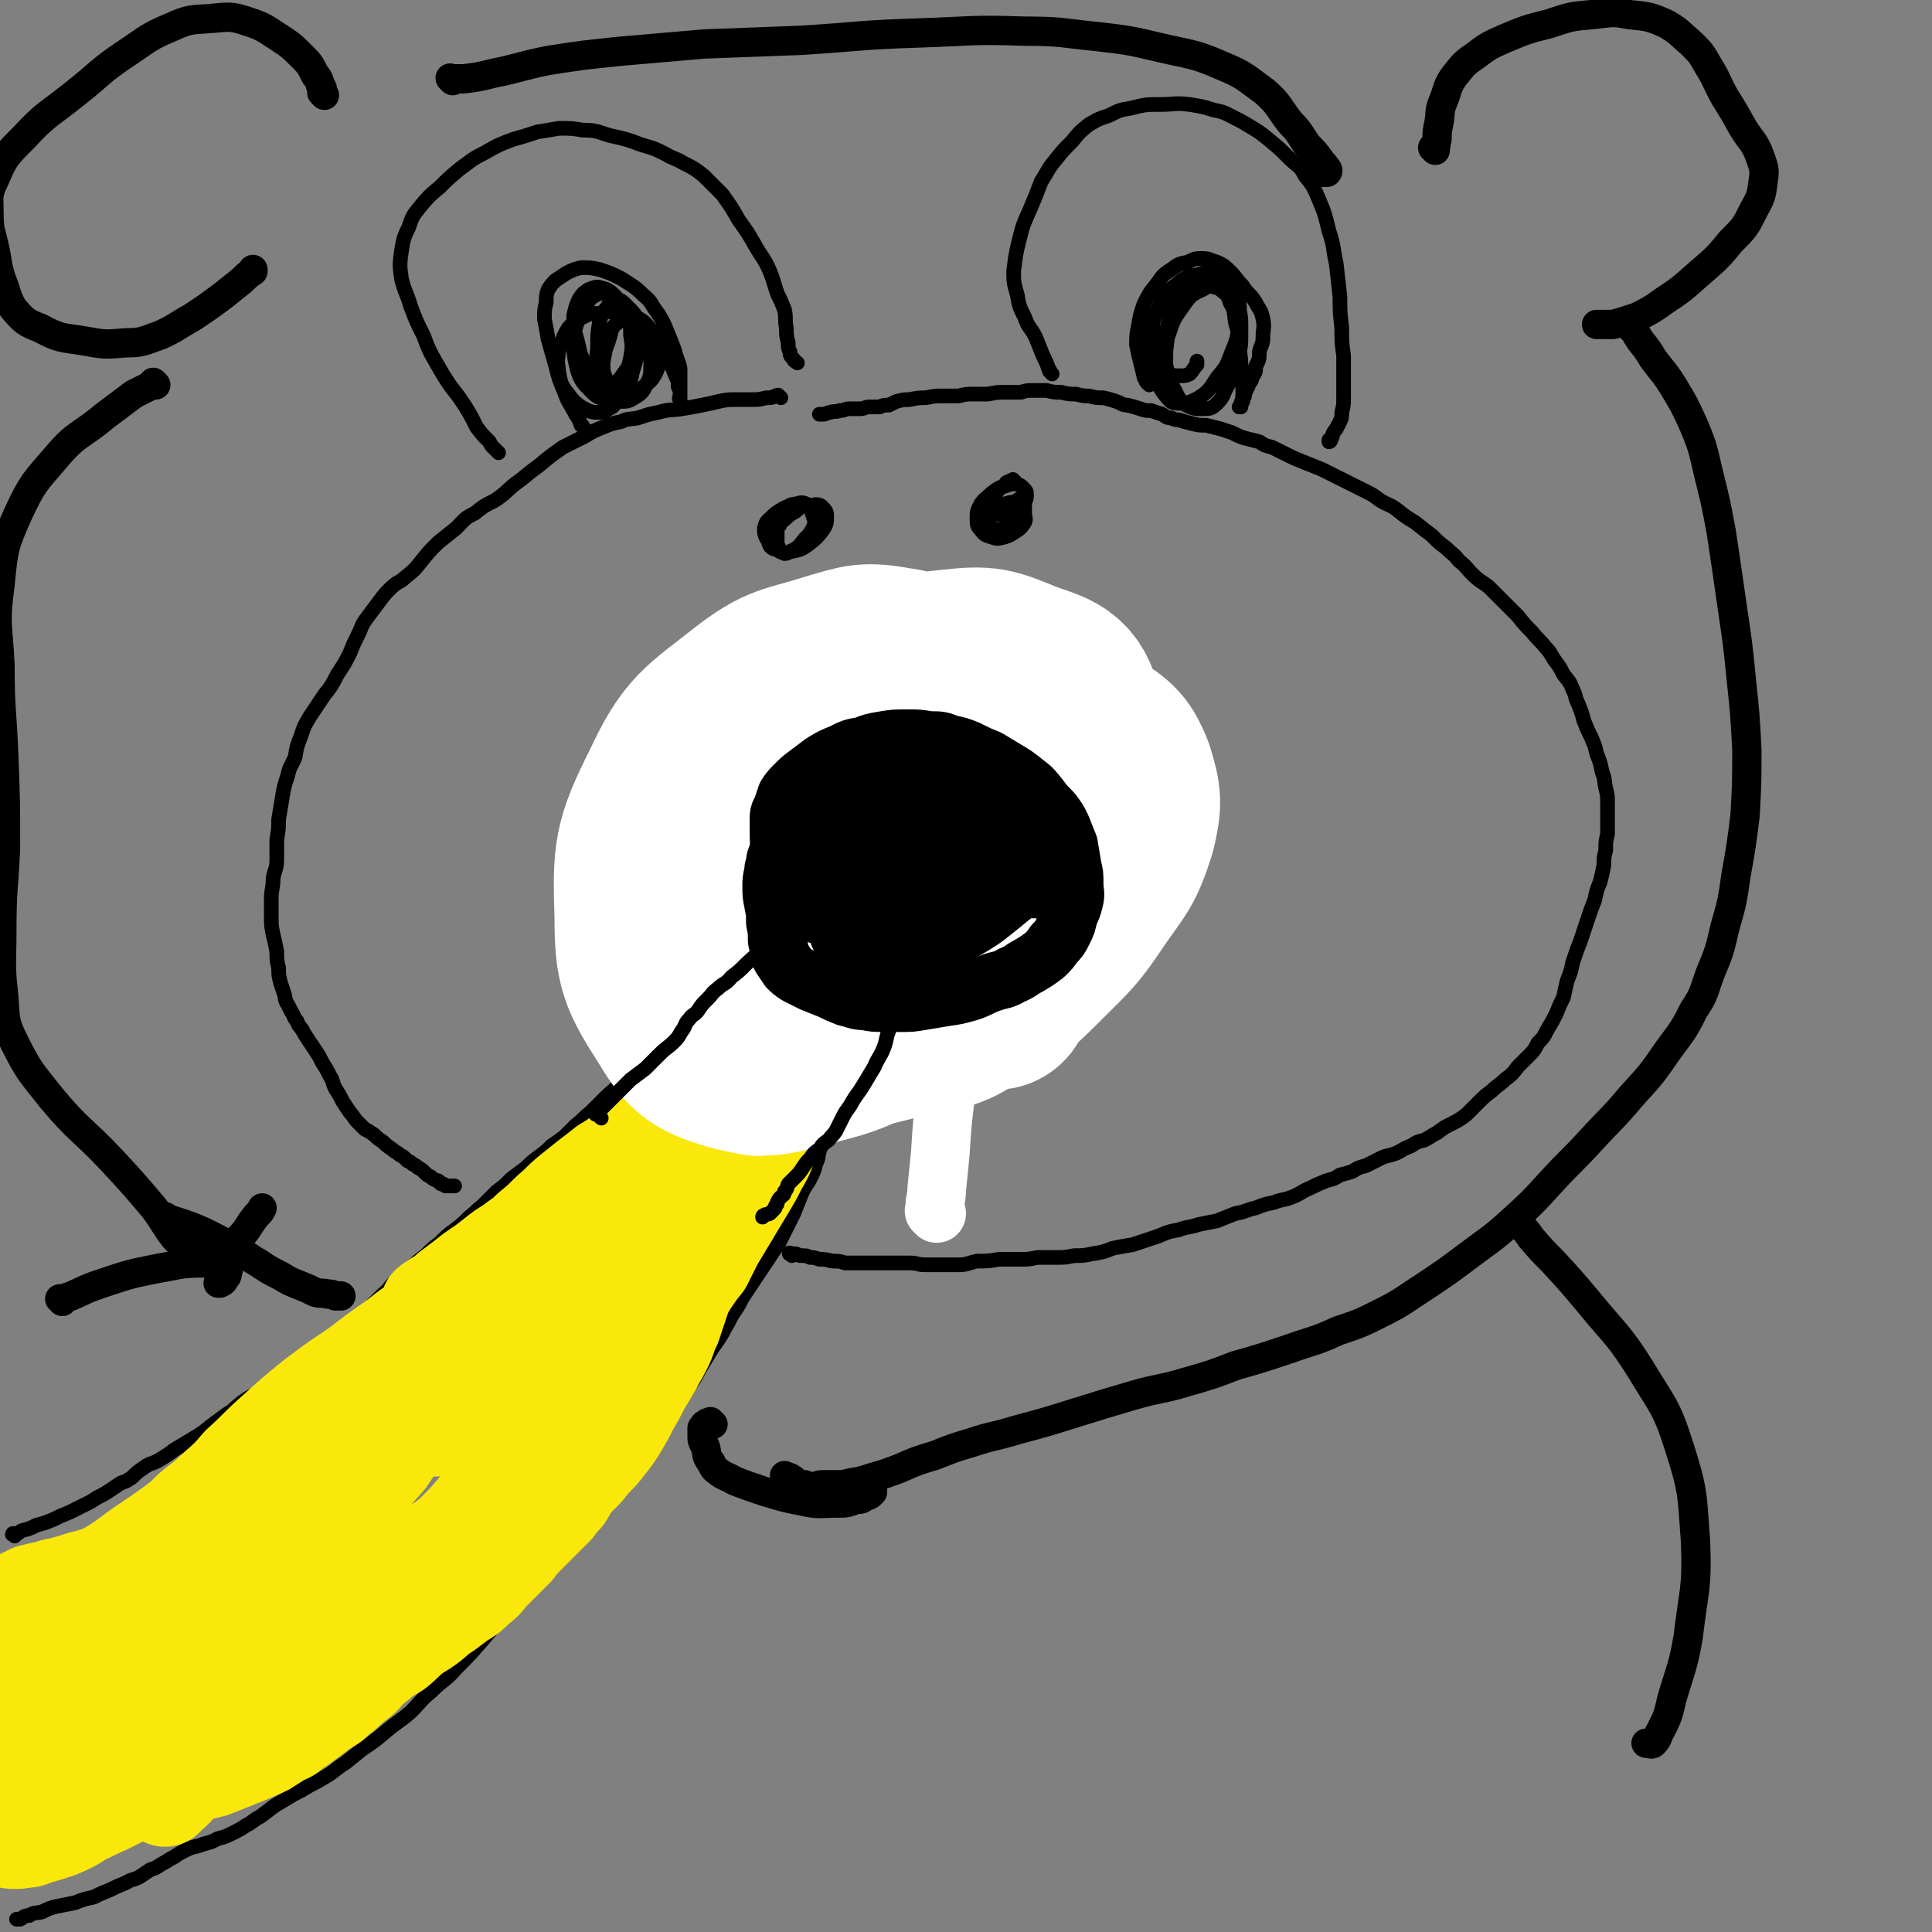 <svg viewBox='0 0 1054 1054' version='1.1' xmlns='http://www.w3.org/2000/svg' xmlns:xlink='http://www.w3.org/1999/xlink'><rect x="0" y="0" width="1054" height="1054" fill="#808080" stroke="none"/><g fill='none' stroke='#000000' stroke-width='8' stroke-linecap='round' stroke-linejoin='round'><path d='M8,838c-1,-1 -2,-1 -1,-1 0,-1 0,0 1,0 2,0 2,-1 4,-2 4,-1 4,-1 8,-3 4,-1 4,-1 9,-3 4,-2 4,-2 9,-4 4,-2 4,-2 8,-4 4,-2 4,-2 7,-4 4,-2 4,-2 7,-4 3,-2 3,-2 6,-4 3,-1 3,-1 6,-3 3,-3 3,-3 6,-5 4,-3 4,-2 8,-4 5,-3 5,-3 9,-6 5,-3 5,-3 10,-6 5,-3 5,-3 10,-7 4,-3 4,-3 8,-6 5,-3 4,-3 9,-7 4,-3 5,-3 10,-6 4,-4 4,-4 9,-7 4,-3 4,-3 8,-6 4,-2 4,-3 7,-6 4,-3 3,-3 7,-6 4,-3 4,-3 9,-6 5,-3 5,-3 10,-7 5,-3 5,-3 9,-7 4,-4 4,-4 8,-8 4,-3 3,-4 7,-7 4,-4 4,-4 8,-7 4,-4 4,-4 8,-7 4,-4 4,-4 8,-7 4,-4 4,-4 8,-7 4,-3 4,-3 8,-7 4,-3 3,-3 7,-6 4,-4 4,-4 8,-8 4,-3 4,-3 8,-7 4,-3 4,-3 8,-6 3,-3 3,-3 7,-6 4,-3 4,-3 7,-6 3,-2 3,-2 7,-5 3,-3 3,-3 6,-6 4,-3 4,-4 8,-7 4,-4 4,-4 8,-8 4,-4 5,-4 8,-8 4,-4 4,-4 8,-8 3,-3 3,-3 7,-6 3,-3 3,-3 6,-6 2,-2 3,-2 5,-5 3,-3 3,-3 6,-7 3,-3 3,-3 7,-6 3,-3 3,-3 6,-6 2,-3 2,-4 4,-7 2,-3 2,-3 4,-6 2,-2 2,-2 4,-5 2,-2 2,-2 4,-4 1,-2 1,-2 3,-4 1,-2 1,-2 3,-4 2,-2 2,-2 4,-3 2,-2 2,-2 4,-4 1,-1 1,-1 3,-2 2,-2 2,-2 3,-3 1,-2 1,-2 3,-3 1,-2 1,-3 3,-5 1,-1 1,-1 3,-3 1,-1 1,-1 2,-2 1,-1 0,-1 2,-2 0,0 1,0 2,-1 1,0 1,0 3,-1 1,-1 1,-1 3,-2 1,0 1,0 2,-1 1,-1 1,-1 2,-1 1,0 1,0 2,-1 0,0 0,0 1,-1 0,0 0,0 1,0 1,0 1,-1 2,-1 0,0 0,0 1,-1 0,0 0,0 1,0 0,0 0,0 1,0 1,0 1,0 1,0 1,0 1,0 1,1 0,1 0,1 1,2 0,1 0,1 1,2 0,2 0,2 1,5 0,2 0,2 0,5 0,2 0,2 0,5 0,3 1,3 1,5 1,5 1,5 1,10 0,2 0,2 0,4 0,4 -1,4 -1,7 -1,4 -1,4 -1,8 0,4 -1,5 -1,9 0,4 1,4 1,8 0,4 0,4 0,8 0,2 0,2 -1,5 0,3 0,3 -1,7 0,4 0,4 -1,7 0,5 0,5 -1,9 -1,4 -1,4 -2,8 0,4 0,4 -1,8 0,3 0,3 -1,7 0,3 0,3 -1,6 0,3 -1,3 -2,6 0,3 0,3 0,6 -1,3 0,3 -2,7 -1,4 -1,4 -3,8 -2,4 -3,4 -5,9 -2,5 -2,5 -4,10 -2,4 -2,4 -4,8 -2,4 -2,4 -4,8 -2,3 -2,3 -4,6 -2,3 -2,3 -4,6 -2,3 -2,3 -4,6 -2,3 -2,3 -4,6 -2,3 -2,3 -4,6 -2,4 -2,4 -4,7 -2,3 -2,3 -4,7 -2,3 -2,4 -4,7 -3,5 -3,4 -6,9 -3,5 -3,5 -6,10 -2,4 -2,4 -5,8 -2,4 -3,4 -5,7 -2,4 -2,4 -4,7 -3,5 -3,5 -6,9 -3,5 -3,5 -6,9 -2,4 -2,4 -5,8 -3,4 -3,4 -5,7 -2,2 -2,3 -4,5 -2,3 -2,2 -4,5 -3,3 -2,3 -5,6 -2,3 -3,3 -5,6 -3,3 -3,3 -6,6 -3,4 -3,4 -6,7 -3,4 -3,4 -7,8 -4,5 -3,5 -8,9 -5,5 -6,5 -11,10 -6,6 -6,6 -12,13 -7,8 -7,9 -14,17 -7,8 -7,8 -14,15 -6,7 -7,6 -14,13 -6,5 -5,5 -11,11 -7,6 -7,5 -14,11 -6,5 -6,5 -12,9 -5,4 -5,4 -10,8 -5,3 -5,4 -10,7 -5,3 -5,3 -9,5 -5,3 -5,3 -9,5 -5,3 -5,3 -10,6 -4,3 -4,3 -8,6 -4,2 -4,3 -8,5 -3,2 -3,2 -7,4 -4,2 -4,2 -8,3 -4,2 -4,2 -8,3 -5,2 -5,1 -9,3 -4,2 -4,2 -7,4 -4,2 -3,2 -7,4 -3,2 -3,2 -6,3 -3,2 -3,2 -6,4 -4,2 -4,1 -7,3 -5,2 -5,2 -9,4 -5,2 -5,2 -9,4 -5,1 -5,1 -10,3 -5,1 -5,1 -10,2 -4,1 -4,1 -8,3 -4,1 -4,0 -7,2 -3,0 -3,1 -5,2 -1,0 -1,0 -2,0 '/></g>
<g fill='none' stroke='#FAE80B' stroke-width='53' stroke-linecap='round' stroke-linejoin='round'><path d='M29,868c-1,-1 -1,-1 -1,-1 -1,-1 0,0 0,0 1,0 0,-1 1,-1 1,0 1,0 3,0 3,0 3,0 6,-1 6,-1 7,-1 13,-4 13,-7 13,-7 25,-16 21,-14 21,-15 42,-30 23,-18 23,-19 46,-37 19,-16 19,-16 38,-32 12,-9 12,-9 25,-18 6,-4 6,-4 12,-8 1,-1 3,-3 3,-4 0,0 -2,1 -4,1 -5,2 -5,2 -10,5 -7,4 -7,5 -14,10 -10,7 -10,7 -19,14 -12,8 -12,8 -24,17 -11,9 -11,9 -22,19 -9,8 -9,9 -18,17 -6,7 -6,7 -14,14 -6,6 -6,5 -13,11 -5,5 -5,5 -10,9 -5,4 -4,4 -9,8 -2,2 -2,2 -5,4 -2,2 -3,2 -5,4 -2,1 -1,2 -3,3 -3,2 -3,2 -6,3 -3,2 -3,2 -8,3 -5,2 -5,1 -10,3 -6,1 -6,2 -11,3 -6,2 -6,1 -11,3 -5,1 -5,1 -9,2 -2,1 -2,1 -4,2 0,0 -1,0 0,1 0,0 0,1 2,1 2,0 2,0 4,0 4,0 4,-1 7,-2 6,-1 6,-1 12,-3 8,-3 8,-4 17,-7 9,-5 9,-4 18,-9 10,-5 10,-5 19,-11 11,-7 11,-7 21,-15 10,-7 10,-7 19,-15 9,-7 9,-7 17,-14 9,-6 9,-6 18,-12 8,-6 8,-6 16,-12 8,-5 8,-5 16,-11 6,-5 6,-5 12,-10 5,-4 5,-4 11,-8 5,-4 5,-4 10,-7 5,-4 5,-4 10,-7 4,-4 4,-4 8,-7 4,-3 4,-3 8,-6 4,-3 4,-3 9,-6 4,-3 4,-3 8,-6 4,-3 4,-3 7,-6 4,-3 3,-3 7,-5 3,-3 3,-2 6,-5 3,-2 3,-2 6,-5 3,-2 3,-2 5,-5 3,-3 3,-3 5,-6 3,-2 3,-3 5,-5 3,-3 3,-3 5,-5 2,-2 2,-2 4,-4 2,-3 2,-3 4,-6 3,-3 3,-3 6,-6 2,-3 2,-3 5,-7 2,-3 3,-3 6,-6 3,-2 3,-2 6,-5 2,-2 2,-2 4,-4 2,-2 2,-3 4,-5 1,-2 0,-2 2,-4 0,0 1,0 2,-1 0,0 0,0 0,0 0,0 -1,0 -2,1 -2,2 -2,2 -4,4 -4,3 -5,3 -9,7 -8,5 -8,5 -15,10 -9,8 -8,8 -17,15 -9,7 -9,7 -19,14 -9,7 -10,6 -19,13 -8,5 -7,5 -15,11 -6,4 -6,4 -11,8 -4,3 -4,3 -8,6 -2,2 -2,2 -5,4 -2,1 -2,1 -4,3 -1,0 -1,0 -2,1 0,0 0,0 0,1 0,0 1,0 2,-1 1,0 1,-1 2,-2 4,-2 4,-1 7,-4 5,-3 5,-3 10,-7 6,-5 6,-5 12,-9 6,-5 6,-4 12,-9 5,-5 5,-5 10,-10 6,-5 6,-5 11,-10 6,-5 5,-5 11,-10 5,-4 5,-4 10,-8 4,-3 4,-3 9,-7 5,-3 5,-3 9,-6 5,-4 4,-4 8,-8 4,-4 4,-4 8,-7 3,-4 3,-4 7,-7 4,-3 4,-3 7,-7 4,-3 4,-3 7,-7 4,-3 4,-3 7,-7 2,-3 2,-3 5,-7 2,-3 2,-4 4,-7 2,-2 3,-2 5,-4 3,-2 2,-3 5,-5 2,-2 2,-2 4,-5 1,-2 1,-2 3,-4 1,-2 0,-2 2,-4 0,-1 1,-1 2,-2 1,-2 0,-2 2,-3 1,-2 1,-2 3,-3 1,-2 1,-2 3,-3 1,-1 1,-1 2,-2 1,-1 1,-1 2,-2 1,-1 1,-1 2,-2 1,0 1,0 2,-1 0,-1 0,0 1,-1 1,0 0,-1 1,-1 0,0 1,0 1,-1 0,0 0,0 0,0 0,0 0,0 0,1 0,0 0,0 0,1 0,2 0,2 -1,4 0,4 -1,4 -2,8 -1,5 0,5 -2,10 -1,5 -1,5 -3,9 -1,5 -1,5 -3,10 -3,7 -3,7 -5,13 -4,8 -3,8 -7,15 -3,6 -4,6 -7,12 -3,6 -2,7 -5,13 -3,6 -3,6 -7,12 -3,7 -3,7 -7,13 -4,6 -4,6 -8,13 -3,5 -3,6 -6,11 -4,7 -4,7 -9,14 -5,7 -5,7 -10,15 -6,7 -6,7 -11,15 -4,8 -3,8 -7,16 -4,7 -3,8 -8,15 -5,7 -5,7 -11,14 -6,7 -7,6 -13,13 -6,7 -6,7 -12,14 -7,8 -7,8 -13,16 -8,8 -7,8 -15,16 -6,7 -6,7 -13,14 -7,6 -8,5 -15,11 -8,5 -8,5 -15,11 -8,6 -7,6 -15,12 -6,5 -6,5 -13,10 -7,6 -7,6 -15,11 -7,6 -7,6 -14,12 -7,5 -7,6 -14,11 -7,5 -7,5 -14,10 -8,5 -8,5 -15,10 -9,5 -9,5 -18,10 -10,6 -10,5 -21,11 -12,6 -11,7 -23,13 -13,6 -13,5 -26,10 -10,4 -10,4 -20,8 -4,2 -4,2 -8,4 0,0 0,1 0,0 0,-1 0,-2 1,-3 6,-6 6,-7 13,-12 18,-16 19,-15 37,-30 30,-24 31,-23 60,-49 27,-24 27,-24 53,-49 15,-15 14,-16 28,-32 9,-10 9,-10 18,-20 4,-6 4,-6 8,-12 1,-1 2,-3 1,-3 -1,0 -2,1 -4,2 -5,4 -5,4 -10,7 -12,8 -12,8 -23,17 -20,15 -19,16 -39,32 -25,20 -25,20 -51,39 -25,18 -25,18 -51,33 -18,12 -19,10 -38,20 -8,5 -8,5 -16,10 -1,1 -1,1 -1,1 '/><path d='M6,910c-1,-1 -1,-1 -1,-1 -1,-1 0,0 0,0 2,-1 2,-1 4,-2 12,-7 12,-7 24,-14 22,-11 22,-11 44,-23 16,-9 16,-9 31,-18 7,-4 7,-4 13,-8 1,-2 3,-3 3,-4 0,0 -2,0 -4,1 -5,2 -5,3 -11,6 -9,7 -9,7 -18,15 -15,12 -14,13 -29,26 -19,15 -20,14 -38,30 -14,12 -15,11 -28,24 -4,5 -3,6 -7,12 '/><path d='M8,988c-1,-1 -1,-1 -1,-1 -1,-1 0,0 0,0 0,0 0,0 -1,1 0,1 0,1 -1,2 0,2 0,2 0,4 0,2 0,2 0,5 0,1 0,1 0,3 0,0 0,0 0,1 0,1 1,1 2,1 1,0 1,0 3,0 5,-1 5,0 9,-2 7,-2 7,-2 13,-4 7,-3 7,-3 13,-7 7,-3 6,-3 13,-6 4,-2 4,-2 8,-4 3,-2 3,-2 5,-3 2,0 2,0 4,-1 3,0 2,-1 5,-2 2,0 2,0 4,-1 2,-1 2,-1 4,-1 1,-1 1,-1 3,-1 2,-1 2,0 4,-1 2,-1 2,-1 5,-2 4,-1 4,-1 8,-2 4,-1 4,-1 8,-2 5,-2 5,-2 10,-4 5,-2 5,-2 10,-4 4,-2 5,-2 9,-4 3,-2 3,-2 6,-4 3,-2 3,-2 6,-3 3,-2 3,-3 7,-5 4,-3 4,-3 8,-6 4,-3 4,-3 9,-6 3,-3 3,-3 7,-6 3,-3 3,-3 7,-6 4,-3 3,-3 7,-7 4,-3 4,-3 8,-7 4,-4 3,-4 8,-8 3,-4 4,-4 8,-8 7,-7 7,-7 14,-14 3,-3 3,-3 6,-6 3,-5 3,-5 6,-10 4,-6 4,-6 8,-11 4,-5 4,-5 8,-11 3,-5 3,-5 7,-10 3,-5 3,-5 8,-10 4,-6 5,-6 9,-12 6,-7 6,-7 11,-14 11,-14 11,-14 21,-29 4,-7 4,-7 8,-14 4,-6 4,-6 8,-12 4,-6 4,-6 8,-13 3,-6 3,-6 6,-12 3,-5 3,-5 5,-10 3,-5 3,-5 5,-10 3,-4 3,-4 5,-9 3,-6 2,-6 4,-11 3,-6 3,-6 5,-11 3,-5 3,-5 6,-10 3,-5 3,-5 6,-9 3,-5 3,-5 5,-10 3,-5 3,-6 6,-11 3,-5 4,-5 7,-11 3,-5 2,-5 5,-10 2,-4 2,-4 4,-9 2,-3 2,-3 4,-6 1,-3 1,-2 3,-5 1,-2 0,-2 1,-4 1,-2 0,-2 1,-3 0,-1 0,-1 1,-3 0,0 0,0 1,-1 0,0 0,0 0,0 0,0 -1,0 -1,0 -1,1 -1,1 -1,2 -1,3 -1,3 -2,6 -3,6 -3,6 -6,12 -4,10 -4,10 -8,19 -5,11 -5,11 -10,21 -6,12 -6,12 -13,23 -7,11 -7,11 -16,22 -9,12 -10,12 -20,23 -11,13 -11,13 -23,26 -11,12 -10,12 -22,23 -9,8 -9,8 -19,15 -8,5 -8,5 -17,9 -7,3 -7,2 -14,5 -5,2 -5,3 -11,5 -3,1 -3,1 -6,2 -2,0 -2,0 -4,0 0,0 -1,0 -1,0 0,-1 1,-1 2,-2 3,-4 3,-4 6,-7 7,-7 7,-8 14,-15 12,-11 12,-11 24,-22 16,-15 16,-14 32,-28 16,-14 16,-14 32,-28 12,-11 12,-11 24,-23 8,-8 8,-7 15,-16 6,-6 5,-6 10,-13 3,-6 3,-6 6,-12 3,-6 2,-6 6,-11 3,-6 3,-6 6,-11 3,-4 3,-4 6,-9 2,-3 2,-3 4,-7 2,-4 2,-4 4,-8 1,-3 2,-3 3,-7 1,-4 0,-4 1,-7 1,-4 0,-4 1,-7 0,-2 0,-2 1,-4 0,-2 1,-1 1,-3 0,0 0,0 0,-1 0,0 0,0 0,-1 0,0 1,0 1,-1 0,0 0,0 0,-1 0,-1 0,-1 0,-2 0,0 0,0 1,-1 0,-1 0,-1 0,-2 0,0 1,0 1,-1 0,-1 0,-1 0,-2 0,-1 0,-1 0,-2 0,0 0,0 0,-1 0,0 1,0 1,-1 0,-1 0,-1 0,-2 0,0 0,0 1,-1 0,-1 0,-1 0,-2 0,0 0,0 0,-1 0,0 -1,0 -1,-1 0,0 0,0 1,0 0,0 0,0 1,-1 0,0 0,0 0,-1 0,0 0,0 0,-1 0,0 0,0 0,-1 0,0 0,0 0,0 0,0 0,0 0,0 0,0 -1,0 0,0 0,-1 0,0 1,0 0,0 0,0 0,0 0,0 0,0 0,1 0,0 0,0 0,1 0,2 0,2 0,4 0,4 0,4 -1,8 0,5 0,5 -1,10 -2,6 -2,6 -3,12 -2,6 -2,6 -3,12 -1,5 -1,5 -2,10 0,5 -1,5 -2,9 0,5 0,5 -1,11 0,7 -1,7 -2,13 -1,7 0,7 -2,13 -1,5 -1,5 -3,10 -2,5 -2,5 -5,10 -3,6 -3,6 -6,11 -3,5 -3,5 -6,10 -3,5 -3,5 -6,10 -3,5 -3,5 -6,10 -3,6 -3,6 -6,12 -4,5 -4,5 -8,11 -3,5 -3,5 -5,11 -2,6 -2,6 -4,12 -3,6 -2,6 -5,12 -3,6 -3,5 -6,11 -3,5 -3,5 -6,10 -3,6 -3,6 -6,11 -3,6 -3,6 -6,11 -3,5 -3,5 -7,10 -3,4 -3,4 -7,8 -3,3 -3,4 -6,7 -3,3 -3,3 -6,6 -2,3 -2,4 -4,7 -3,3 -3,3 -5,6 -2,2 -2,2 -4,4 -3,3 -3,3 -6,6 -3,3 -3,3 -6,6 -3,3 -3,3 -6,7 -3,3 -3,3 -7,7 -3,3 -3,3 -7,7 -3,4 -3,4 -7,7 -4,4 -4,4 -9,7 -4,3 -4,3 -8,6 -5,3 -5,4 -9,7 -4,3 -5,3 -9,6 -5,4 -4,4 -9,8 -5,3 -6,3 -11,7 -5,3 -5,3 -10,7 -5,3 -5,3 -10,6 -5,3 -5,3 -11,7 -5,3 -5,3 -11,6 -5,4 -5,4 -10,7 -6,3 -5,4 -11,7 -6,3 -6,3 -13,6 -6,3 -6,4 -12,7 -7,4 -7,4 -14,9 -6,4 -5,5 -11,10 -1,1 -1,1 -2,2 '/></g>
<g fill='none' stroke='#000000' stroke-width='8' stroke-linecap='round' stroke-linejoin='round'><path d='M426,217c-1,-1 -1,-1 -1,-1 -1,-1 0,0 0,0 0,0 0,0 0,0 0,0 0,0 0,0 -1,-1 -1,0 -2,0 -2,1 -2,1 -5,1 -4,1 -4,1 -8,1 -4,0 -4,0 -9,0 -4,0 -4,0 -9,1 -4,1 -4,1 -9,2 -5,1 -5,1 -11,2 -6,1 -6,0 -13,2 -5,1 -5,1 -11,3 -5,1 -5,0 -9,2 -5,1 -5,1 -10,3 -5,2 -5,2 -10,5 -6,3 -6,3 -12,6 -7,5 -7,5 -13,10 -7,5 -6,5 -13,10 -5,4 -5,5 -11,9 -6,3 -6,3 -11,7 -6,3 -5,3 -10,8 -5,4 -5,4 -10,8 -5,5 -5,5 -9,10 -4,5 -4,5 -9,9 -3,3 -4,2 -8,6 -3,3 -3,3 -6,7 -3,4 -3,4 -6,8 -3,4 -3,4 -5,9 -3,6 -3,6 -5,11 -3,6 -3,6 -7,12 -3,6 -3,6 -7,11 -4,6 -4,6 -8,12 -3,5 -3,5 -5,11 -2,5 -2,5 -3,11 -2,5 -3,5 -4,10 -2,6 -2,6 -3,12 -1,6 -1,6 -2,12 0,5 0,5 -1,11 0,5 0,5 0,11 0,5 -1,5 -2,10 0,6 -1,6 -1,11 0,5 0,5 0,10 0,5 0,5 1,10 1,4 1,4 2,9 0,5 0,5 1,9 0,4 0,4 1,8 1,3 1,3 2,6 1,3 0,3 2,6 1,2 1,2 2,4 2,3 1,3 3,5 1,3 1,2 3,5 1,2 1,2 3,5 2,3 2,3 4,6 2,3 2,3 4,7 2,3 2,3 4,7 2,3 1,3 3,7 2,3 2,3 4,7 2,3 2,3 4,6 2,2 2,3 4,5 2,2 2,2 4,4 2,1 2,1 5,3 2,2 2,2 5,4 2,2 2,2 5,4 2,2 2,1 4,3 2,1 2,1 4,3 1,1 1,0 3,2 2,1 2,1 3,2 2,1 2,1 4,3 1,1 1,1 3,2 1,1 1,1 3,2 1,0 1,0 2,1 0,1 1,1 2,1 0,0 0,0 1,1 0,0 0,0 1,0 1,0 1,0 2,0 0,0 0,0 1,0 1,0 1,0 1,0 '/><path d='M432,685c-1,-1 -1,-1 -1,-1 -1,-1 0,0 0,0 0,0 0,0 0,0 0,0 0,0 0,0 -1,-1 0,0 0,0 0,0 0,0 0,0 0,0 -1,0 0,0 0,-1 0,0 1,0 1,0 1,0 2,0 1,0 1,1 3,1 3,0 3,0 5,1 2,0 2,0 5,1 3,0 3,0 7,1 4,0 4,0 7,1 4,0 4,0 8,0 3,0 3,0 7,0 4,0 4,0 9,0 5,0 5,0 11,0 5,0 4,1 9,1 5,0 5,0 9,0 4,0 4,0 9,0 5,0 5,-1 10,-2 6,0 6,0 12,-1 6,0 6,0 12,0 4,0 4,0 9,-1 5,0 5,0 10,0 5,0 5,0 10,-1 5,0 5,0 10,-1 6,-1 6,-1 11,-3 5,-1 5,-1 11,-2 6,-2 6,-2 12,-4 6,-2 6,-3 13,-4 5,-2 5,-1 11,-3 5,-1 5,-1 10,-2 5,-2 5,-2 10,-4 6,-1 6,-2 11,-3 5,-2 5,-2 10,-3 5,-2 5,-1 10,-3 5,-2 5,-3 10,-5 4,-2 4,-2 9,-4 4,-1 4,-1 7,-3 4,-1 4,-1 7,-2 3,-2 3,-2 7,-3 4,-2 4,-2 8,-4 4,-2 4,-1 9,-3 4,-2 3,-2 8,-4 3,-2 3,-2 7,-3 4,-2 3,-2 7,-4 4,-3 4,-3 8,-5 4,-2 4,-2 8,-5 3,-3 3,-3 7,-7 3,-3 3,-3 7,-6 3,-3 4,-3 7,-6 4,-3 4,-3 7,-7 3,-3 3,-3 6,-6 3,-3 3,-3 5,-7 3,-3 3,-3 5,-7 3,-5 3,-5 5,-9 2,-5 2,-5 4,-9 1,-5 1,-5 2,-9 2,-5 2,-5 3,-10 2,-6 2,-6 4,-11 2,-6 2,-6 4,-12 2,-6 2,-6 4,-11 1,-5 1,-5 3,-10 1,-4 1,-4 2,-9 0,-4 0,-4 1,-8 0,-5 0,-5 1,-9 0,-4 0,-4 0,-8 0,-4 0,-4 0,-8 0,-5 0,-5 -1,-9 -1,-4 0,-4 -2,-9 -1,-5 -1,-5 -3,-10 -1,-5 -1,-4 -3,-9 -2,-4 -2,-4 -4,-9 -1,-4 -1,-4 -3,-9 -2,-4 -1,-4 -3,-8 -2,-5 -2,-4 -5,-8 -2,-4 -2,-4 -5,-8 -2,-3 -2,-4 -5,-7 -3,-4 -4,-4 -7,-8 -4,-4 -4,-4 -8,-9 -4,-4 -4,-4 -8,-8 -4,-4 -4,-4 -8,-8 -4,-3 -5,-3 -9,-7 -3,-3 -3,-4 -7,-7 -3,-4 -3,-3 -7,-7 -4,-3 -4,-3 -8,-7 -4,-3 -4,-3 -9,-7 -5,-3 -5,-3 -10,-7 -4,-3 -4,-2 -9,-5 -4,-3 -4,-3 -8,-5 -4,-2 -4,-2 -8,-4 -4,-2 -4,-2 -8,-4 -4,-2 -4,-2 -8,-4 -5,-2 -5,-2 -10,-4 -5,-2 -5,-2 -9,-4 -4,-2 -4,-2 -8,-4 -4,-1 -4,-1 -7,-3 -4,-1 -4,-1 -8,-2 -3,-1 -3,-1 -7,-3 -3,-1 -3,-1 -6,-2 -4,-1 -4,-1 -8,-2 -4,0 -4,0 -8,-1 -4,-1 -4,-1 -7,-2 -2,0 -2,0 -4,-1 -3,0 -3,-1 -5,-2 -3,-1 -3,-1 -6,-2 -3,0 -3,0 -6,-1 -3,-1 -3,-1 -7,-2 -3,0 -3,-1 -6,-2 -3,-1 -3,-1 -7,-2 -4,0 -4,0 -8,-1 -3,0 -3,0 -7,-1 -4,0 -4,0 -8,-1 -4,0 -4,0 -8,-1 -3,0 -3,0 -7,0 -4,0 -4,0 -7,1 -5,0 -5,0 -9,0 -4,0 -4,0 -9,1 -4,0 -4,0 -8,0 -4,0 -4,0 -8,1 -4,0 -4,0 -8,0 -5,0 -5,0 -10,1 -4,0 -4,0 -9,1 -3,0 -3,0 -7,1 -2,1 -2,1 -4,2 -3,0 -3,0 -5,1 -3,0 -3,0 -6,0 -2,0 -2,1 -5,1 -3,0 -3,0 -6,0 -2,0 -2,1 -5,1 -2,1 -3,0 -5,1 -2,0 -2,1 -4,1 -1,0 -1,0 -2,0 '/><path d='M272,247c-1,-1 -1,-1 -1,-1 -1,-1 0,0 0,0 0,0 0,0 0,0 0,0 0,0 0,0 -1,-1 -1,-1 -2,-2 -1,-1 -1,-1 -2,-3 -4,-4 -4,-4 -7,-8 -3,-6 -3,-6 -6,-11 -4,-6 -4,-6 -8,-11 -4,-6 -4,-6 -8,-13 -4,-7 -4,-7 -7,-15 -4,-8 -4,-8 -7,-16 -2,-7 -3,-7 -5,-15 -1,-7 -1,-8 0,-15 1,-6 1,-7 4,-13 2,-6 2,-6 6,-11 5,-6 5,-6 11,-11 5,-5 5,-5 11,-10 7,-5 6,-5 14,-9 7,-4 7,-4 15,-7 7,-2 7,-2 13,-4 6,-1 6,-1 12,-2 7,0 7,0 13,1 8,0 8,1 15,3 9,2 9,2 17,5 7,2 7,2 13,5 5,3 5,2 10,5 6,3 6,3 11,7 5,5 5,5 10,10 5,7 5,7 9,14 5,7 5,7 9,14 4,7 5,7 8,14 2,5 2,6 4,12 2,4 2,4 4,9 1,5 0,5 1,10 0,4 0,4 1,8 0,3 0,3 1,5 0,2 0,2 2,4 0,1 1,1 2,2 '/><path d='M574,204c-1,-1 -1,-1 -1,-1 -1,-1 0,0 0,0 0,0 0,0 0,0 0,0 0,0 0,0 -1,-1 0,0 0,0 0,0 0,-1 -1,-2 -1,-3 -1,-3 -3,-7 -2,-5 -2,-5 -4,-10 -3,-6 -4,-5 -6,-11 -3,-6 -3,-6 -4,-12 -2,-7 -2,-7 -2,-13 1,-8 1,-9 3,-17 2,-8 2,-8 6,-17 3,-7 3,-7 6,-15 4,-6 3,-6 8,-12 4,-5 4,-5 9,-10 4,-5 4,-5 9,-9 5,-3 5,-3 11,-5 6,-3 6,-3 12,-4 8,-2 8,-2 16,-2 8,0 8,-1 16,0 6,1 7,1 13,3 5,1 5,1 9,3 6,3 6,3 11,6 5,3 5,3 10,7 6,5 6,5 11,10 5,5 6,4 9,10 5,6 5,7 8,14 3,7 3,8 5,16 3,9 2,9 4,18 1,9 1,9 2,18 0,8 0,8 1,17 0,8 0,8 1,15 0,6 0,6 0,13 0,5 0,5 0,10 0,4 0,4 -1,8 0,3 0,3 -1,5 -1,2 -1,2 -2,4 -1,1 -1,1 -2,3 0,1 0,1 -1,3 0,0 0,1 -1,1 0,0 0,0 0,-1 '/><path d='M627,210c-1,-1 -1,-1 -1,-1 -1,-1 0,0 0,0 0,0 0,0 0,0 0,0 0,0 0,0 -1,-1 -1,-1 -1,-2 -1,-1 -1,-1 -1,-2 -1,-4 -1,-4 -2,-8 -1,-4 -1,-4 -2,-9 0,-5 0,-5 1,-10 1,-6 1,-6 3,-12 3,-6 3,-6 7,-11 3,-4 3,-5 8,-8 4,-3 4,-3 9,-4 4,-2 4,-2 8,-2 4,0 4,1 8,2 4,2 4,2 7,5 4,4 3,4 7,8 3,5 4,4 7,9 2,4 3,4 4,9 1,5 0,5 0,10 0,4 -1,4 -2,8 0,4 0,4 -2,8 0,3 0,3 -2,6 0,2 -1,2 -2,4 0,1 0,1 -1,2 0,1 0,1 -1,2 0,0 0,0 0,1 0,0 0,0 0,1 0,0 -1,0 -1,1 0,1 0,1 0,2 0,0 -1,0 -1,1 0,1 0,1 0,2 0,0 0,0 -1,0 0,0 0,0 0,0 1,-1 1,-1 1,-2 1,-3 1,-3 1,-6 0,-6 0,-6 -1,-12 0,-6 0,-6 -1,-12 0,-7 0,-7 -2,-14 -1,-6 0,-6 -3,-11 -1,-3 -1,-4 -4,-6 -2,-2 -3,-2 -7,-3 -4,0 -4,0 -9,1 -4,2 -5,2 -8,5 -4,5 -3,6 -5,12 -2,7 -2,8 -2,15 0,7 -1,7 1,14 1,5 1,5 4,10 2,4 2,5 6,8 4,2 5,2 9,2 4,0 5,0 8,-3 4,-4 3,-5 6,-10 3,-6 4,-6 5,-13 2,-8 2,-8 2,-17 0,-7 0,-8 -2,-15 -2,-5 -1,-6 -5,-10 -2,-4 -3,-4 -7,-5 -5,-1 -5,-2 -10,0 -6,1 -6,1 -11,5 -5,4 -6,5 -9,11 -4,8 -4,9 -5,18 0,9 0,10 2,19 2,7 2,8 6,13 3,4 4,4 8,4 5,0 6,-1 10,-3 6,-4 6,-5 10,-11 5,-6 5,-6 8,-14 3,-7 3,-8 4,-16 0,-6 1,-8 -1,-14 -2,-4 -3,-5 -8,-7 -5,-1 -6,0 -11,3 -7,3 -7,4 -12,11 -5,7 -4,7 -7,15 -1,7 -1,7 -1,13 0,4 0,5 2,7 2,1 3,1 6,1 2,0 3,0 5,-1 2,-2 2,-3 4,-5 0,-1 0,-1 0,-2 '/><path d='M319,234c-1,-1 -1,-1 -1,-1 -1,-1 0,0 0,0 0,0 0,0 0,0 0,0 0,0 0,0 -1,-1 0,0 0,0 0,0 0,-1 -1,-1 -1,-3 -1,-3 -3,-6 -3,-6 -4,-6 -6,-12 -3,-7 -3,-7 -5,-15 -2,-7 -2,-7 -4,-14 -1,-6 -1,-6 -2,-11 0,-5 0,-5 1,-9 0,-4 0,-4 1,-7 2,-3 2,-3 4,-5 3,-2 3,-2 6,-4 4,-2 4,-2 8,-3 5,0 5,0 10,1 6,2 6,2 12,5 6,4 7,4 12,9 5,4 4,5 8,10 3,5 3,5 5,10 2,5 2,5 4,10 1,5 2,5 3,10 0,3 0,3 0,7 0,2 0,2 0,4 0,1 0,1 0,3 0,0 0,0 0,1 0,1 0,1 0,1 0,0 0,0 0,0 0,1 0,1 0,1 0,0 0,0 0,0 0,0 0,0 0,0 -1,-1 0,-1 0,-2 0,-1 0,-1 0,-2 0,-1 0,-1 -1,-3 0,-3 0,-3 -1,-5 -2,-5 -2,-5 -4,-9 -2,-5 -2,-5 -5,-10 -3,-4 -3,-5 -7,-8 -3,-3 -3,-3 -7,-5 -4,-2 -4,-3 -9,-4 -5,0 -5,0 -10,1 -5,0 -5,0 -9,2 -5,2 -5,3 -8,6 -3,5 -3,6 -5,12 -1,6 -1,6 0,13 1,5 1,6 5,11 3,4 3,4 7,7 4,2 5,3 9,3 4,0 4,-1 8,-3 3,-3 3,-4 6,-8 3,-5 4,-5 5,-11 2,-7 3,-8 2,-16 -1,-8 -1,-8 -5,-15 -3,-6 -3,-7 -7,-11 -3,-3 -4,-3 -7,-4 -3,-1 -4,0 -7,1 -3,2 -3,2 -5,5 -2,4 -2,5 -3,9 0,7 0,7 2,14 2,9 2,9 7,17 3,6 3,6 8,11 4,3 4,4 8,5 4,0 5,0 8,-2 3,-2 4,-2 6,-6 3,-6 3,-6 3,-13 0,-7 0,-8 -2,-15 -3,-7 -3,-7 -8,-13 -5,-5 -5,-6 -11,-8 -4,-2 -5,-3 -9,-1 -4,2 -4,4 -7,8 -3,7 -4,8 -5,15 0,9 0,10 2,18 2,6 3,7 8,12 3,3 4,3 9,4 5,1 5,0 10,-1 5,-2 5,-2 9,-6 4,-3 5,-4 7,-8 2,-5 2,-6 1,-11 -1,-6 -1,-7 -4,-12 -3,-4 -4,-5 -8,-7 -4,-1 -6,0 -10,3 -4,3 -3,4 -5,10 -2,5 -2,6 -3,12 0,4 0,4 1,8 0,2 1,3 2,4 1,0 2,0 3,-1 3,-2 3,-2 5,-5 3,-4 3,-4 4,-9 1,-6 1,-6 0,-12 0,-6 0,-7 -3,-12 -2,-3 -3,-5 -6,-6 -2,0 -3,1 -4,3 -3,3 -3,4 -4,8 -1,6 -1,6 -1,13 0,4 -1,4 0,9 1,3 1,3 3,5 0,1 0,1 1,2 '/><path d='M430,281c-1,-1 -1,-1 -1,-1 -1,-1 0,0 0,0 0,0 0,0 0,0 0,0 0,0 0,0 -1,-1 0,0 0,0 0,0 0,0 -1,1 -1,1 -1,1 -2,2 -1,2 -1,2 -2,5 0,3 0,3 0,7 0,2 0,2 1,4 0,2 1,2 3,3 2,0 2,-1 5,-2 3,-2 3,-2 6,-6 3,-3 3,-3 5,-7 1,-3 0,-4 -1,-7 0,-3 -1,-3 -3,-5 -2,-1 -3,-1 -6,0 -3,0 -3,1 -6,2 -3,2 -4,2 -7,5 -2,2 -3,2 -4,6 0,3 0,4 2,7 1,3 1,4 5,5 3,2 4,2 7,1 5,-1 6,-1 10,-4 4,-3 5,-4 8,-8 2,-3 2,-4 2,-8 0,-2 -1,-3 -3,-5 -2,-1 -3,-1 -6,0 -4,0 -5,0 -8,3 -4,2 -4,3 -8,6 -1,1 0,1 -1,2 '/><path d='M554,263c-1,-1 -1,-1 -1,-1 -1,-1 0,0 0,0 0,0 0,0 0,0 0,0 0,0 0,0 -1,-1 0,0 -1,0 0,0 -1,0 -2,1 -1,0 -1,0 -2,2 -2,1 -2,1 -4,3 -1,2 -1,2 -1,4 0,3 0,3 1,5 0,2 0,3 2,4 1,1 2,0 4,0 3,-1 3,-1 5,-3 2,-1 2,-2 4,-4 1,-2 1,-2 1,-4 0,-2 0,-2 -2,-4 -1,-1 -1,-1 -3,-2 -3,0 -4,0 -6,1 -4,1 -4,1 -8,4 -3,3 -4,3 -6,6 -2,4 -2,4 -2,8 0,3 0,4 2,6 2,3 3,3 6,4 3,1 3,1 7,0 3,-1 3,-1 6,-3 3,-2 3,-2 5,-5 1,-2 0,-3 0,-5 0,-2 0,-2 -2,-3 -1,-2 -1,-2 -3,-3 -3,0 -3,0 -6,1 -3,0 -3,0 -5,2 -2,2 -3,2 -4,5 0,2 0,3 1,4 1,2 1,3 4,3 3,1 3,0 6,-1 3,-1 4,-1 6,-3 2,-2 2,-3 3,-5 0,-3 0,-3 0,-5 0,-2 -1,-2 -2,-3 -1,0 -1,0 -2,1 -3,1 -3,2 -5,4 -2,2 -2,2 -4,4 '/><path d='M407,509c-1,-1 -1,-1 -1,-1 -1,-1 0,0 0,0 0,0 0,0 0,0 0,0 0,0 0,0 -1,-1 0,0 0,0 0,0 0,0 -1,-1 -1,0 -1,0 -2,0 0,0 0,0 -1,-1 0,0 0,0 -1,0 0,0 0,0 -1,-1 0,0 0,0 -1,-1 -1,-1 0,-1 -2,-2 -1,-1 -1,-1 -3,-3 -1,-1 0,-1 -2,-2 -1,-1 -1,-1 -3,-3 -1,-1 -1,-1 -3,-3 -1,-2 -1,-2 -2,-3 -2,-3 -2,-3 -3,-5 -1,-2 -1,-2 -3,-4 -1,-3 -1,-2 -3,-5 0,-2 0,-2 -1,-4 0,-2 0,-2 0,-4 0,-3 0,-3 0,-6 0,-3 0,-3 0,-6 0,-4 0,-4 1,-8 0,-4 0,-4 1,-7 0,-3 0,-3 1,-5 1,-2 1,-2 2,-5 0,-2 0,-2 2,-4 1,-2 1,-2 2,-4 2,-2 1,-2 3,-4 2,-3 2,-2 5,-5 2,-2 2,-2 5,-5 3,-2 3,-2 6,-4 4,-3 4,-3 8,-5 4,-2 5,-2 9,-3 5,-2 5,-2 10,-4 5,-2 5,-2 9,-4 4,-2 4,-2 8,-4 4,-1 4,-1 8,-2 4,-1 4,-1 8,-2 4,-1 4,0 8,-2 4,-1 4,-1 7,-2 4,0 4,0 7,0 5,0 5,0 10,0 5,0 5,0 10,0 4,0 4,0 8,0 4,0 4,0 7,1 3,0 3,0 6,1 4,0 4,0 7,1 4,1 4,1 7,2 4,1 4,1 7,2 4,2 4,1 7,3 4,2 4,2 8,5 4,3 4,3 7,6 4,3 4,3 7,6 3,3 3,3 6,6 3,3 3,3 5,6 2,3 2,3 4,6 2,3 2,3 4,7 2,3 1,3 3,7 0,2 0,2 1,5 1,2 1,2 1,5 1,3 1,3 1,6 0,3 0,3 0,6 0,4 0,4 0,7 0,4 0,4 0,8 0,5 -1,5 -2,9 0,4 1,4 0,8 0,3 0,4 -2,7 -1,2 -1,2 -2,5 -2,3 -1,3 -3,6 -1,2 -1,2 -3,5 -1,2 -1,2 -2,4 -1,3 -1,3 -2,5 -1,2 -1,2 -3,4 -1,2 -1,2 -3,4 -2,2 -2,2 -4,4 -2,2 -2,2 -4,4 -3,3 -3,2 -6,5 -2,2 -2,2 -5,5 -2,2 -2,2 -5,4 -3,3 -2,3 -6,5 -3,2 -3,2 -6,4 -3,1 -3,1 -6,3 -2,1 -2,1 -4,2 -2,0 -2,0 -4,1 -1,1 -1,1 -3,2 -1,0 -1,0 -3,0 -2,1 -2,1 -5,2 -3,1 -3,1 -6,2 -2,0 -2,0 -5,1 -2,1 -2,1 -4,2 -2,0 -2,0 -4,1 -2,0 -2,0 -4,1 -2,0 -2,0 -4,0 -1,0 -1,0 -3,1 -1,0 -1,0 -2,0 -1,0 -1,0 -2,0 0,0 0,1 -1,1 -1,0 -1,0 -2,0 0,0 0,0 -1,0 0,0 0,0 -1,-1 -1,0 -1,0 -2,0 0,0 0,0 -1,0 -1,0 -1,0 -2,0 0,0 0,-1 -1,-1 0,0 -1,0 -1,0 -1,0 0,0 -1,-1 0,0 -1,0 -1,0 -1,0 0,0 -1,-1 0,0 0,0 -1,0 0,0 0,0 0,0 '/></g>
<g fill='none' stroke='#000000' stroke-width='32' stroke-linecap='round' stroke-linejoin='round'><path d='M458,436c-1,-1 -1,-1 -1,-1 -1,-1 0,0 0,0 0,1 0,1 -1,2 -1,1 -1,1 -2,2 -3,1 -3,1 -7,2 -4,1 -4,1 -8,2 -4,0 -5,1 -8,-1 -3,-1 -4,-1 -4,-4 -1,-4 -1,-5 0,-10 2,-7 2,-7 7,-13 4,-7 5,-7 12,-12 7,-6 8,-6 16,-10 8,-3 9,-3 17,-5 9,-2 9,-2 18,-2 6,0 6,0 12,2 4,2 4,2 6,5 2,3 2,3 2,7 0,3 -1,3 -2,6 -2,3 -2,3 -4,5 -2,2 -3,2 -6,3 -2,0 -2,0 -5,-1 -3,0 -3,0 -6,-2 -5,-1 -5,-1 -9,-3 -5,-2 -5,-3 -10,-4 -7,-2 -7,-2 -14,-3 -7,0 -7,-1 -14,1 -7,1 -7,1 -13,4 -6,3 -7,3 -12,8 -5,5 -6,5 -9,11 -3,4 -3,5 -5,10 -1,5 0,5 0,10 0,4 1,4 2,8 0,2 0,2 1,4 0,1 1,1 1,3 0,0 0,0 0,1 0,0 0,0 0,1 0,0 0,0 -1,0 -1,0 -1,0 -2,0 -1,0 -1,-1 -2,-2 -1,-1 -2,-1 -3,-3 -3,-4 -3,-4 -6,-8 -2,-3 -3,-3 -4,-7 -2,-4 -2,-4 -2,-8 0,-4 0,-4 2,-7 1,-4 1,-5 4,-8 4,-4 5,-4 10,-6 7,-4 7,-4 15,-6 8,-3 8,-3 17,-5 6,-1 6,-1 13,-1 4,0 4,1 8,2 5,2 4,2 8,4 3,2 4,1 6,3 2,1 1,2 3,4 0,0 1,0 1,1 0,0 0,0 -1,0 0,0 0,0 -1,0 -1,-1 -1,-1 -2,-2 -3,-1 -3,-1 -6,-2 -4,-1 -4,-1 -9,-3 -6,-1 -6,-1 -13,-3 -6,-1 -6,-1 -12,-1 -5,0 -5,0 -10,1 -5,2 -5,2 -9,5 -5,3 -5,3 -8,6 -3,4 -3,5 -4,9 -2,5 -2,5 -2,10 0,4 0,4 0,8 0,4 1,4 1,7 0,2 0,2 0,4 0,2 0,2 0,4 0,1 1,1 1,3 0,1 0,1 0,2 0,0 0,0 0,1 0,0 0,0 1,1 0,0 0,0 1,1 1,1 1,1 1,2 1,1 0,1 1,2 0,1 1,1 1,2 1,1 0,1 1,2 0,1 0,1 1,2 0,0 1,0 1,1 0,0 0,0 0,0 0,0 0,0 0,0 -1,-1 -1,0 -1,0 -1,0 -1,0 -3,-1 -1,0 -1,0 -3,-1 -2,0 -2,0 -3,-1 -2,-1 -2,-1 -4,-2 -1,0 -1,0 -3,-1 -1,0 -1,0 -2,-1 -1,-1 -1,-1 -2,-2 0,-1 -1,-1 -1,-2 -1,-1 -1,-1 -1,-3 -1,-3 -1,-3 -1,-6 0,-3 0,-3 0,-7 0,-3 0,-3 0,-6 0,-3 1,-3 2,-6 1,-3 0,-3 2,-6 1,-4 1,-4 3,-8 3,-4 3,-4 6,-8 3,-4 2,-5 6,-8 4,-3 4,-4 8,-6 7,-3 7,-3 13,-6 8,-3 9,-3 17,-5 7,-2 7,-2 15,-4 6,-1 6,-1 12,-2 6,-1 6,-1 13,-2 6,0 6,0 12,0 5,0 5,0 9,1 5,0 5,0 10,2 3,1 3,1 7,2 3,2 3,3 6,5 5,2 5,2 9,5 3,3 3,3 7,6 3,3 2,3 5,7 3,3 3,3 6,6 3,4 3,4 6,7 3,3 3,3 6,7 2,2 2,2 4,5 1,3 1,3 2,5 0,3 0,3 1,6 1,3 1,3 1,6 0,4 0,4 0,7 0,2 0,2 -1,5 0,2 -1,2 -1,4 0,2 0,2 -1,4 0,1 0,1 -1,2 0,0 0,1 0,1 -1,0 -1,0 -2,0 -1,-1 -1,-1 -2,-3 -3,-4 -3,-4 -6,-8 -4,-6 -4,-6 -8,-11 -5,-6 -5,-6 -11,-11 -6,-5 -6,-5 -13,-9 -6,-4 -6,-4 -13,-7 -6,-3 -6,-3 -13,-4 -7,-2 -7,-2 -14,-3 -6,0 -6,0 -13,0 -6,0 -6,1 -13,2 -4,0 -4,0 -9,1 -5,0 -5,-1 -9,0 -4,0 -4,1 -8,2 -4,0 -4,1 -8,2 -4,1 -4,0 -7,2 -4,1 -4,1 -7,3 -4,1 -4,0 -7,2 -2,1 -2,1 -4,3 -2,1 -2,2 -3,4 -1,2 -1,2 -2,5 -1,3 -1,4 -2,7 -1,3 -1,3 -2,6 0,3 -1,3 -1,5 0,3 0,3 1,6 0,3 0,3 2,6 1,3 1,3 3,6 1,2 1,2 3,5 0,1 0,2 1,3 0,1 0,1 1,2 0,0 1,0 1,0 0,0 0,0 0,1 0,0 0,0 0,0 0,0 0,0 0,1 0,0 0,0 0,0 0,0 0,0 0,1 0,0 1,0 1,0 0,0 0,0 0,0 0,0 0,0 0,0 -1,-1 0,0 0,0 0,0 0,0 0,0 0,-1 0,-1 0,-2 0,-2 -1,-2 -1,-5 0,-4 0,-4 1,-9 0,-6 -1,-6 1,-12 1,-7 1,-7 4,-12 2,-6 2,-6 6,-11 5,-5 5,-5 10,-10 6,-5 6,-5 13,-8 5,-3 5,-3 11,-5 4,-2 5,-2 9,-1 5,0 5,0 10,1 4,1 4,1 8,3 3,2 3,3 6,5 3,3 3,2 5,5 2,2 2,3 4,5 1,2 1,2 3,3 1,2 1,2 2,3 0,2 1,2 1,3 0,2 0,2 0,3 0,1 0,2 -2,3 -1,1 -2,1 -4,2 -3,1 -3,0 -6,1 -6,1 -6,1 -12,2 -6,0 -6,0 -13,0 -6,0 -6,0 -12,0 -6,0 -6,-1 -11,-1 -3,0 -3,0 -7,1 -2,0 -2,0 -4,1 -2,0 -2,0 -4,0 -1,0 -1,0 -2,0 0,0 0,0 -1,0 0,0 0,1 0,1 0,0 0,0 -1,0 0,0 0,0 0,0 0,0 -1,0 -1,0 0,0 0,0 0,1 0,0 0,0 0,0 0,0 0,0 -1,0 0,0 0,0 0,1 0,0 0,1 0,1 0,1 0,1 -1,1 0,0 0,0 0,1 0,0 0,0 0,0 0,1 0,1 -1,1 0,0 0,0 0,0 0,0 0,0 0,0 0,0 0,0 1,0 1,0 1,0 2,-1 1,0 1,0 3,-1 3,-1 3,-2 6,-3 4,-1 4,-1 8,-2 4,-1 4,-2 8,-3 4,0 4,0 8,0 3,0 3,0 6,0 2,0 2,1 4,2 2,0 2,0 4,2 2,1 2,1 3,3 2,1 2,1 3,2 1,2 1,2 2,4 1,2 1,2 2,4 0,3 0,3 1,5 1,3 1,2 2,5 0,2 0,2 1,4 0,1 0,1 1,3 0,1 0,1 0,2 0,1 0,1 0,2 0,1 0,1 0,2 0,2 0,2 0,3 0,1 0,1 0,3 0,1 0,1 1,2 0,0 0,0 0,1 0,1 0,1 0,2 0,1 0,1 0,2 0,1 0,1 0,3 0,1 0,1 0,3 0,2 1,2 1,4 0,3 0,3 0,6 0,3 0,3 0,6 0,3 -1,3 -1,7 0,3 0,3 -1,6 0,2 0,2 -2,4 0,2 -1,2 -2,4 0,1 0,1 -1,2 0,0 0,0 0,0 0,0 0,0 1,0 0,-1 0,-1 1,-2 1,-3 1,-3 2,-6 1,-6 1,-6 2,-11 1,-6 2,-6 2,-12 0,-7 0,-7 -1,-14 -1,-8 -1,-8 -3,-15 -2,-6 -2,-6 -5,-11 -2,-4 -2,-4 -5,-7 -2,-2 -2,-2 -4,-4 -2,-1 -2,0 -3,-1 -2,0 -2,0 -3,-1 -2,0 -2,0 -4,-1 -1,0 -1,0 -3,-1 -2,0 -2,0 -4,-1 -2,0 -2,0 -3,-1 -1,0 -1,0 -2,0 -1,0 -1,0 -2,0 -1,0 -1,0 -2,0 -1,0 -1,0 -3,0 -1,0 -1,0 -3,0 -2,0 -2,0 -4,1 -1,0 0,1 -1,1 0,0 0,0 -1,0 0,0 -1,0 -1,0 -1,0 0,1 -1,1 0,0 0,0 0,0 0,0 0,0 1,0 1,0 1,0 2,-1 2,0 2,0 4,0 3,0 3,0 5,0 4,0 4,0 7,0 3,0 3,0 6,1 2,1 2,1 4,2 2,0 2,0 4,2 1,1 1,2 2,4 2,3 2,3 3,6 2,3 2,3 3,7 1,2 2,2 3,4 0,2 0,2 1,4 0,2 0,2 0,3 0,2 1,2 1,4 0,1 0,1 1,3 0,2 0,2 0,4 0,2 0,2 0,4 0,2 -1,2 -1,4 0,2 0,2 0,4 0,2 0,2 -1,4 0,2 0,2 -1,4 0,1 0,1 0,3 0,2 -1,2 -1,4 0,1 0,1 -1,3 0,2 0,2 -1,4 0,1 0,1 0,3 0,0 0,0 0,1 0,0 0,0 0,1 0,1 0,1 0,2 0,1 0,1 0,2 0,0 0,0 1,1 0,0 0,0 1,1 0,0 0,0 1,1 1,1 1,0 2,1 0,0 0,0 1,1 0,0 0,1 1,1 0,1 0,1 1,1 0,0 0,0 1,0 1,0 1,0 2,0 1,0 1,0 3,0 2,0 2,0 4,-1 3,-1 3,0 6,-2 4,-3 4,-3 8,-7 5,-5 5,-5 9,-11 6,-6 6,-6 11,-13 4,-9 5,-9 8,-18 4,-11 3,-11 5,-23 2,-12 2,-12 2,-25 0,-10 0,-10 -2,-20 0,-6 0,-6 -2,-12 0,-2 -1,-2 -3,-4 -1,-2 -1,-2 -3,-2 -3,0 -3,1 -5,2 -4,3 -4,3 -7,8 -3,6 -4,6 -5,14 -2,8 -1,8 -2,17 0,6 -1,6 0,12 0,2 1,2 2,5 0,0 0,1 1,0 1,0 1,0 2,-2 1,-3 1,-3 2,-6 1,-6 2,-6 2,-12 0,-8 0,-8 -3,-15 -3,-8 -4,-8 -9,-14 -6,-5 -6,-6 -13,-9 -6,-2 -7,-3 -13,-1 -6,1 -7,2 -11,8 -5,7 -5,8 -7,17 -2,10 -2,11 0,21 1,9 0,10 4,17 3,6 4,7 9,10 4,2 5,1 8,0 5,-1 6,-2 10,-5 6,-5 6,-6 10,-12 5,-8 5,-8 8,-17 3,-10 2,-10 4,-20 1,-9 0,-9 0,-17 0,-5 0,-5 -1,-10 0,-1 0,-3 -1,-3 -1,0 -2,2 -3,5 -3,6 -4,6 -6,13 -3,13 -3,13 -4,26 -2,16 -2,16 -1,32 0,9 0,9 1,18 1,3 1,4 3,7 1,1 3,0 4,-1 3,-2 3,-3 5,-6 4,-7 4,-7 6,-14 4,-9 4,-9 5,-18 2,-12 2,-12 3,-23 0,-12 0,-12 0,-23 0,-8 -1,-8 0,-16 0,-3 0,-4 2,-7 1,-2 1,-2 4,-3 3,0 4,-1 7,1 6,2 6,2 11,5 7,6 7,6 13,13 5,7 6,7 9,16 4,10 3,10 4,20 0,9 -1,10 -3,19 -3,9 -3,9 -7,17 -5,7 -5,7 -12,13 -5,5 -5,5 -12,8 -5,2 -5,2 -11,2 -5,0 -6,0 -10,-3 -4,-3 -5,-4 -7,-9 -3,-7 -3,-7 -4,-15 0,-9 -1,-10 1,-19 2,-10 3,-10 7,-20 4,-9 4,-9 10,-17 4,-7 4,-7 10,-12 4,-3 5,-4 9,-4 5,0 6,1 9,4 7,6 7,7 11,15 5,10 6,11 8,22 2,12 2,12 0,24 -1,11 -1,12 -6,22 -4,9 -4,9 -11,16 -6,6 -7,6 -15,10 -6,3 -7,2 -14,3 -6,1 -7,1 -13,-1 -7,-2 -7,-3 -13,-6 -6,-4 -6,-4 -12,-9 -3,-2 -2,-2 -5,-5 -1,-1 -2,-1 -3,-3 0,0 1,0 1,0 1,0 1,1 2,1 3,2 3,3 6,5 6,3 6,4 12,6 6,4 6,4 13,6 7,2 7,2 14,2 7,0 8,0 14,-2 7,-3 7,-3 13,-7 6,-5 6,-5 10,-12 5,-7 5,-7 7,-15 2,-8 2,-8 2,-16 0,-7 0,-8 -3,-14 -2,-6 -3,-7 -8,-11 -5,-3 -6,-4 -12,-4 -8,0 -9,1 -15,5 -9,6 -9,7 -16,15 -9,12 -9,12 -16,25 -7,15 -7,15 -12,31 -4,11 -4,11 -5,23 0,6 0,7 2,12 1,2 3,2 5,2 5,0 5,0 9,-2 6,-3 6,-4 11,-8 6,-5 6,-5 12,-11 5,-5 5,-5 9,-11 4,-6 4,-6 6,-13 2,-4 1,-5 1,-9 0,-3 0,-4 -2,-5 -2,-2 -3,-1 -6,0 -4,2 -5,2 -8,6 -6,7 -6,7 -10,15 -6,10 -6,10 -10,21 -3,8 -3,9 -4,18 -1,4 -1,5 1,9 0,2 1,3 3,3 3,0 4,0 7,-2 5,-4 5,-4 10,-9 7,-8 7,-8 13,-17 8,-11 8,-11 14,-23 5,-10 5,-11 7,-22 2,-7 2,-7 1,-14 0,-4 0,-5 -2,-8 -2,-3 -2,-3 -5,-4 -2,-2 -2,-2 -5,-2 -4,0 -4,-1 -8,1 -4,1 -4,1 -7,4 -5,5 -5,5 -8,11 -3,9 -3,9 -5,19 -1,8 -1,8 -1,17 0,5 0,5 2,9 0,1 0,2 2,2 1,0 2,0 3,-1 3,-4 3,-4 5,-8 4,-8 4,-8 6,-16 2,-11 2,-12 2,-23 0,-11 -1,-11 -3,-23 -2,-10 -3,-10 -5,-20 -2,-7 -3,-7 -4,-14 -1,-4 -1,-4 -1,-8 0,-4 0,-4 2,-7 1,-3 1,-3 4,-5 3,-3 3,-3 6,-5 5,-3 5,-3 10,-4 5,0 6,-1 11,1 5,1 6,2 10,6 5,4 5,5 8,11 4,7 4,8 5,16 2,8 2,8 1,17 0,9 0,9 -2,18 -2,7 -3,7 -5,14 -2,5 -2,5 -4,10 -2,3 -3,3 -5,6 -3,3 -3,3 -6,6 -2,2 -3,2 -5,4 -2,1 -2,1 -4,3 -1,0 -1,0 -3,1 -1,0 -1,0 -2,0 0,0 0,0 -1,0 0,0 0,0 -1,0 0,0 0,0 -1,0 0,0 0,0 0,0 '/></g>
<g fill='none' stroke='#FFFFFF' stroke-width='32' stroke-linecap='round' stroke-linejoin='round'><path d='M511,662c-1,-1 -1,-1 -1,-1 -1,-1 0,0 0,0 0,0 0,0 0,0 0,-1 0,-1 0,-3 0,-4 1,-4 1,-9 1,-10 1,-10 2,-20 1,-16 1,-16 3,-32 1,-17 0,-17 1,-33 1,-13 1,-13 3,-26 1,-7 2,-7 3,-14 0,-3 0,-3 -1,-6 0,-1 0,-2 -1,-2 0,0 -1,1 -2,2 -2,3 -2,3 -3,6 -3,7 -3,7 -6,14 -3,10 -3,10 -6,20 -2,8 -2,8 -4,16 -2,5 -2,5 -4,10 0,3 0,3 -1,6 0,1 0,2 0,2 0,0 -1,0 -1,-1 0,-8 0,-8 0,-17 0,-8 0,-8 -1,-16 0,-9 0,-9 0,-18 0,-6 0,-6 0,-12 0,-3 0,-3 0,-6 0,-1 0,-2 0,-3 0,0 0,1 0,1 0,1 1,1 1,2 0,3 0,3 0,7 0,6 0,6 0,12 0,7 0,7 -1,14 0,5 0,5 -1,11 -1,4 -1,4 -2,8 0,4 0,4 -1,7 0,2 -1,2 -2,4 -1,1 -1,1 -2,3 0,0 0,0 0,1 0,1 0,1 1,1 0,0 0,0 0,1 0,0 0,0 0,0 0,0 0,0 -1,0 0,0 0,-1 0,-1 0,-1 -1,-1 -1,-2 -1,-1 -1,-1 -1,-3 0,-1 0,-1 -1,-3 0,-3 0,-3 1,-6 0,-4 0,-4 1,-8 0,-5 0,-5 2,-10 1,-4 1,-4 3,-8 0,-1 0,-1 0,-3 0,-1 0,-1 0,-2 0,0 0,0 0,0 0,0 0,0 0,1 0,0 0,0 -1,1 0,1 0,1 0,2 -1,1 -1,1 -2,2 0,1 0,1 -1,2 0,0 0,0 0,0 -1,0 -1,-1 -1,-2 -1,-1 -1,-1 -1,-3 -1,-2 -1,-2 -1,-4 0,-1 0,-1 0,-3 0,-1 0,-1 0,-2 0,0 1,0 1,-1 0,0 0,0 0,0 0,0 0,-1 0,-1 0,0 0,0 0,1 0,2 0,2 0,4 0,4 0,4 1,8 1,4 1,4 2,8 0,3 0,3 1,6 0,2 0,2 2,4 1,1 1,1 3,2 2,0 2,0 4,0 4,0 4,0 8,-1 5,-1 6,-1 11,-4 7,-3 7,-3 13,-8 8,-6 9,-6 16,-13 8,-8 8,-8 14,-17 7,-10 8,-9 13,-20 5,-12 4,-13 7,-26 2,-11 2,-11 4,-22 1,-6 1,-6 2,-12 0,-3 0,-4 -2,-5 -1,-1 -2,-1 -4,-1 -4,1 -4,1 -7,3 -8,4 -8,4 -14,11 -9,10 -10,10 -15,21 -7,14 -6,14 -9,29 -2,11 -1,11 0,22 0,7 0,7 2,13 1,3 2,5 5,5 4,0 5,-1 8,-4 7,-7 7,-7 13,-16 9,-12 9,-12 16,-26 7,-17 8,-17 13,-34 4,-12 4,-13 5,-26 0,-9 0,-9 -3,-18 -2,-7 -2,-7 -6,-14 -4,-5 -5,-6 -10,-9 -6,-4 -6,-4 -12,-6 -8,-3 -8,-3 -16,-4 -9,-2 -9,-1 -17,-3 -7,-1 -7,-1 -15,-2 -8,-1 -8,-1 -16,-2 -8,0 -8,0 -16,0 -7,0 -7,0 -14,0 -6,0 -6,0 -12,1 -6,0 -6,0 -12,1 -5,1 -5,0 -11,2 -6,3 -6,3 -12,6 -6,5 -7,4 -12,10 -5,6 -5,6 -9,13 -3,7 -3,8 -6,15 -3,5 -3,5 -5,11 -2,3 -2,3 -3,6 0,2 0,2 0,4 0,0 0,1 0,1 1,0 1,0 2,-1 2,-2 1,-2 3,-5 5,-7 5,-7 11,-15 8,-11 7,-11 16,-22 11,-13 11,-12 22,-24 9,-8 9,-8 18,-16 6,-5 6,-5 12,-10 2,-2 2,-2 5,-4 1,0 2,-1 3,-1 0,0 -1,1 -1,2 -3,2 -3,2 -6,4 -7,4 -7,4 -13,8 -10,7 -10,7 -19,13 -13,10 -14,9 -27,19 -12,11 -13,11 -23,24 -9,9 -8,10 -15,21 -3,6 -3,6 -6,12 -1,3 -1,3 -2,6 -1,2 -1,2 -1,3 0,0 0,1 0,1 0,0 0,0 1,0 0,0 0,0 0,0 0,0 0,0 0,0 1,-1 1,-1 1,-2 2,-1 2,-1 4,-3 5,-4 5,-4 10,-9 9,-8 9,-8 18,-16 13,-10 13,-10 26,-20 12,-9 12,-9 25,-17 9,-5 9,-5 18,-9 3,-1 3,-1 7,-2 0,0 1,0 1,1 -1,2 -1,2 -3,4 -6,7 -6,7 -13,13 -12,11 -12,10 -25,20 -15,12 -16,11 -31,23 -11,8 -10,8 -21,17 -4,4 -4,4 -9,8 -1,2 -2,2 -3,3 0,0 0,-1 0,-2 1,-1 2,-1 3,-2 4,-4 4,-4 8,-8 8,-6 7,-7 15,-13 11,-10 11,-10 22,-19 12,-9 12,-9 24,-18 11,-8 11,-8 22,-15 12,-6 12,-6 24,-10 12,-4 12,-4 23,-6 7,-2 8,-2 15,-2 4,0 4,0 7,2 2,1 2,1 4,3 1,2 1,3 1,5 0,3 0,3 -2,6 -4,4 -4,4 -9,7 -9,5 -9,5 -19,8 -14,5 -14,5 -28,9 -15,5 -15,5 -30,9 -13,3 -14,3 -27,7 -11,3 -11,4 -22,8 -8,3 -8,2 -15,5 -3,2 -3,2 -6,4 -1,0 -1,0 -3,1 0,0 0,0 0,0 0,0 0,0 1,0 0,0 0,0 1,0 2,-1 2,-1 4,-2 5,-2 5,-2 11,-4 11,-5 11,-5 22,-11 15,-7 14,-8 29,-15 15,-7 15,-7 31,-12 11,-3 11,-3 23,-4 10,0 10,0 20,2 8,2 8,1 15,5 7,4 7,4 12,10 4,5 4,5 7,12 2,4 2,4 4,9 1,4 0,4 1,8 1,2 1,2 1,5 0,1 1,2 0,3 -1,1 -1,1 -2,1 -2,0 -3,0 -5,-1 -5,-3 -5,-3 -10,-7 -8,-6 -7,-7 -15,-13 -9,-7 -9,-7 -18,-13 -7,-6 -7,-6 -14,-11 -3,-2 -3,-2 -6,-4 -1,0 -1,0 -1,0 1,1 2,1 4,2 8,4 8,4 15,8 13,7 12,7 25,14 13,7 13,7 27,14 7,3 7,4 15,7 2,1 2,1 5,2 0,0 0,1 0,0 -1,0 -1,0 -2,-1 -4,-3 -4,-3 -8,-6 -7,-6 -7,-6 -15,-12 -10,-9 -10,-10 -21,-17 -9,-7 -9,-8 -20,-12 -6,-3 -8,-3 -13,-2 -4,1 -5,3 -5,7 0,7 1,8 5,16 7,15 7,15 17,29 11,15 11,15 24,29 7,7 8,7 16,13 4,3 4,3 8,5 1,0 2,0 3,-1 1,-1 1,-2 1,-3 -1,-4 -1,-5 -4,-8 -5,-10 -5,-10 -11,-18 -9,-13 -9,-13 -19,-24 -8,-10 -8,-11 -18,-20 -6,-5 -6,-5 -13,-10 -3,-2 -3,-2 -7,-4 0,0 0,1 1,1 3,1 3,1 6,2 9,4 9,4 17,8 13,7 13,7 26,14 11,7 10,7 21,15 5,3 6,3 11,6 1,1 1,2 2,3 0,0 -1,0 -1,-1 -1,-2 -1,-2 -3,-4 -4,-7 -4,-7 -8,-14 -9,-13 -8,-13 -17,-25 -9,-13 -9,-14 -19,-26 -5,-7 -5,-8 -11,-13 -2,-1 -3,-1 -4,0 -1,4 0,5 1,10 1,13 0,13 3,25 5,20 5,21 12,40 6,17 7,16 15,32 3,7 3,7 6,13 1,2 1,2 3,4 0,0 1,0 1,-1 0,-1 0,-2 -1,-3 -2,-5 -2,-5 -5,-10 -7,-10 -7,-11 -15,-20 -12,-14 -12,-14 -26,-27 -12,-11 -11,-12 -25,-21 -8,-5 -9,-5 -18,-6 -5,0 -6,1 -10,4 -4,3 -4,3 -7,7 -2,2 -2,2 -4,5 -1,2 0,2 -1,4 -1,2 -1,2 -1,4 0,2 0,2 0,4 0,2 -1,2 -2,3 0,0 0,1 -2,1 -2,1 -2,0 -4,1 -3,0 -3,0 -6,0 -4,0 -4,0 -8,0 -5,0 -5,0 -10,1 -6,0 -6,0 -12,2 -5,2 -5,2 -10,4 -4,2 -4,2 -7,4 -2,2 -2,3 -4,5 -2,3 -2,3 -4,5 -1,1 -1,1 -2,3 0,0 0,0 0,1 0,0 0,1 0,1 0,1 0,1 0,1 0,0 0,0 0,1 0,0 0,0 1,0 0,0 0,0 0,1 0,0 0,0 1,-1 1,0 1,0 2,-1 2,-1 2,-1 5,-2 7,-3 6,-3 13,-5 7,-3 7,-3 15,-5 7,-2 8,-2 15,-4 8,-2 8,-3 15,-4 5,-1 6,-1 11,-2 4,0 4,0 8,0 3,0 3,0 7,0 2,0 2,1 5,1 2,0 2,0 4,1 1,0 1,0 3,1 1,0 1,0 3,1 1,0 1,0 2,1 1,1 1,1 3,2 2,2 2,2 4,4 3,3 3,3 5,6 3,4 3,4 5,7 3,4 2,4 5,8 1,3 1,3 3,6 0,1 0,1 1,3 0,0 0,0 0,1 0,0 0,1 0,0 0,0 0,0 -1,-1 -1,-3 -1,-3 -3,-6 -4,-6 -4,-6 -8,-11 -5,-5 -5,-5 -11,-10 -6,-4 -6,-3 -12,-6 -5,-2 -5,-2 -10,-4 -5,-1 -5,-1 -10,-2 -5,0 -5,0 -11,1 -5,0 -5,0 -10,1 -5,0 -5,0 -11,1 -5,1 -6,1 -11,3 -6,2 -6,2 -11,5 -5,2 -5,3 -9,6 -4,4 -4,4 -7,9 -3,4 -3,4 -6,9 -1,3 -2,3 -3,6 0,1 0,3 1,3 1,0 2,-1 4,-2 7,-4 7,-4 13,-9 12,-8 12,-7 22,-16 11,-9 11,-9 20,-19 6,-6 6,-6 12,-12 1,-2 2,-4 3,-5 0,0 -1,1 -2,2 -4,4 -4,4 -7,9 -6,9 -6,9 -11,18 -6,12 -6,12 -11,24 -4,10 -3,10 -6,19 -1,4 -1,4 -1,8 0,2 0,3 1,3 3,0 4,-1 6,-3 7,-4 7,-4 12,-10 8,-9 8,-9 13,-19 6,-11 6,-11 9,-23 2,-7 2,-8 0,-15 -1,-5 -2,-7 -6,-8 -6,-2 -8,-2 -13,0 -9,4 -10,5 -17,13 -11,12 -12,13 -18,28 -7,19 -7,20 -9,39 0,13 1,15 5,27 3,6 4,7 10,9 6,2 7,1 13,-2 10,-5 10,-6 19,-14 14,-12 15,-12 27,-26 13,-16 14,-15 24,-33 7,-12 7,-13 9,-27 1,-7 1,-8 -2,-14 -2,-4 -4,-6 -8,-6 -6,0 -7,1 -12,6 -12,9 -13,10 -21,22 -13,20 -14,21 -23,43 -8,20 -7,21 -9,42 -1,10 0,12 3,20 1,3 3,3 5,2 4,-2 4,-3 8,-7 8,-9 8,-8 15,-18 12,-18 14,-17 23,-37 12,-24 12,-25 18,-51 4,-20 4,-21 3,-42 0,-11 0,-13 -5,-22 -2,-2 -5,-2 -8,0 -7,6 -7,7 -11,16 -8,16 -8,16 -14,34 -8,26 -9,26 -12,54 -4,26 -4,27 -1,52 2,13 2,16 9,25 3,4 6,3 11,1 7,-3 7,-4 13,-10 10,-10 11,-10 20,-21 13,-17 14,-17 24,-36 10,-21 11,-22 16,-44 4,-17 4,-18 2,-35 0,-7 -2,-10 -6,-14 -3,-2 -6,1 -10,4 -8,8 -8,8 -15,18 -11,17 -13,17 -20,35 -10,22 -11,23 -13,47 -2,19 -2,22 4,39 3,9 6,12 14,14 7,1 9,-2 16,-7 11,-8 12,-9 21,-20 15,-17 16,-17 27,-37 12,-19 13,-20 20,-41 5,-16 4,-18 3,-34 0,-8 -1,-10 -6,-15 -3,-3 -6,-3 -9,-1 -6,3 -7,4 -11,11 -9,14 -10,14 -16,29 -8,23 -9,23 -12,47 -3,18 -4,20 0,36 2,8 5,10 12,12 7,1 9,-1 16,-4 10,-6 10,-6 20,-14 13,-11 13,-11 25,-23 11,-11 12,-11 21,-24 4,-6 3,-7 5,-14 0,0 -1,0 -1,-1 '/></g>
<g fill='none' stroke='#000000' stroke-width='16' stroke-linecap='round' stroke-linejoin='round'><path d='M398,486c-1,-1 -1,-1 -1,-1 -1,-1 0,0 0,0 0,0 0,0 0,0 0,0 -1,0 -1,0 -1,-1 0,-1 -1,-2 -1,-1 -1,-1 -2,-2 0,0 0,0 -1,-1 -1,-1 -1,-1 -2,-2 0,-1 0,-1 -1,-3 0,-2 0,-2 -1,-4 0,-2 -1,-2 -2,-5 0,-2 -1,-2 -1,-5 0,-3 0,-3 0,-6 0,-3 0,-3 0,-7 0,-3 1,-3 1,-7 0,-2 0,-2 0,-5 0,-3 0,-3 1,-6 0,-3 1,-3 2,-6 1,-3 1,-3 2,-7 2,-3 2,-3 4,-6 1,-2 1,-2 3,-4 3,-2 3,-2 5,-4 3,-2 3,-2 5,-4 3,-2 3,-3 6,-4 3,-2 3,-2 6,-3 4,-2 4,-2 8,-3 5,-1 5,-1 10,-2 5,0 5,0 10,-1 4,0 4,0 9,-1 5,0 5,0 10,-1 5,0 5,0 9,0 5,0 5,0 9,1 6,1 6,1 11,2 6,0 6,1 11,2 6,1 6,1 11,2 4,0 4,0 8,1 4,1 4,1 8,2 4,0 4,1 7,2 5,1 5,1 10,2 5,1 5,1 9,3 4,1 4,1 8,2 3,1 3,1 6,3 4,2 4,2 7,5 3,3 3,3 6,7 4,4 4,4 7,9 3,4 3,4 5,8 2,4 2,4 4,8 1,4 2,4 3,8 1,4 0,4 1,8 0,4 0,4 0,8 0,4 0,4 -1,7 0,3 0,3 -1,7 0,4 0,4 -2,7 -1,4 -1,4 -3,7 -1,3 -1,3 -3,6 -2,3 -2,3 -5,6 -3,4 -3,4 -6,8 -3,4 -2,4 -6,7 -3,4 -3,4 -7,7 -4,4 -5,4 -9,7 -3,3 -3,4 -6,7 -3,2 -3,2 -6,5 -3,3 -3,3 -7,6 -4,3 -4,2 -9,5 -4,2 -4,2 -8,5 -2,1 -2,1 -5,3 -3,1 -3,1 -6,2 -4,1 -4,1 -8,2 -4,1 -4,1 -7,3 -4,1 -4,1 -7,2 -3,0 -3,1 -7,1 -2,0 -2,0 -5,0 -2,0 -2,1 -4,1 -2,0 -2,0 -4,0 -2,0 -2,1 -4,1 -2,0 -2,0 -3,0 -1,0 -1,0 -3,0 -1,0 -1,0 -2,0 -1,0 -1,0 -3,0 -1,0 -1,0 -2,0 -1,0 -1,0 -2,0 -1,0 -1,0 -2,0 -2,0 -2,-1 -4,-2 -2,-1 -2,-1 -4,-2 -3,-3 -3,-3 -6,-6 -3,-4 -3,-4 -6,-8 -3,-4 -3,-3 -7,-7 -3,-5 -3,-5 -7,-9 -3,-4 -4,-4 -7,-8 -3,-5 -3,-5 -6,-10 -3,-6 -3,-6 -5,-12 -3,-5 -2,-5 -4,-11 -2,-5 -2,-5 -4,-10 -1,-4 -1,-4 -2,-8 -1,-3 -1,-3 -2,-7 0,-3 0,-3 1,-7 0,-3 0,-3 1,-7 0,-4 0,-4 1,-7 0,-4 0,-4 1,-7 0,-3 0,-3 2,-6 1,-3 1,-3 3,-6 2,-5 2,-5 5,-9 4,-5 4,-5 9,-9 4,-4 5,-5 10,-8 5,-3 6,-3 12,-5 6,-3 6,-2 13,-4 5,-2 6,-2 11,-3 4,0 4,-1 9,-1 4,0 4,0 7,0 2,0 2,0 4,0 1,0 1,0 2,0 1,0 1,-1 1,-1 0,0 0,0 -1,-1 -1,0 -1,0 -3,-1 -2,0 -2,0 -5,0 -5,0 -5,0 -9,2 -6,2 -6,2 -12,5 -6,3 -6,3 -12,8 -6,6 -6,6 -11,13 -5,7 -6,8 -7,16 -2,10 -2,11 1,20 3,9 4,10 11,17 6,6 7,7 16,10 9,2 9,2 19,1 11,-2 11,-2 21,-8 12,-5 12,-6 21,-15 8,-7 8,-8 13,-17 4,-8 5,-8 5,-16 0,-7 0,-8 -4,-13 -4,-6 -5,-6 -12,-10 -9,-4 -10,-5 -20,-6 -13,0 -14,0 -25,5 -14,7 -16,7 -26,20 -12,15 -13,16 -18,35 -4,19 -3,21 -1,40 2,17 2,18 9,33 5,10 7,12 16,16 9,3 11,2 20,-2 13,-4 13,-6 24,-14 15,-11 16,-11 27,-25 12,-14 14,-14 21,-31 6,-15 7,-16 6,-31 -1,-13 -3,-15 -11,-24 -9,-12 -11,-12 -25,-19 -15,-8 -16,-9 -33,-11 -17,-2 -19,-2 -35,4 -16,7 -18,8 -29,23 -13,16 -14,18 -19,39 -4,22 -5,25 1,45 5,17 7,20 21,30 14,10 17,8 34,9 17,1 19,0 35,-6 16,-6 17,-7 30,-19 13,-11 14,-11 23,-26 8,-13 8,-13 11,-28 3,-11 4,-12 1,-23 -3,-9 -4,-10 -11,-17 -10,-10 -11,-11 -24,-17 -14,-7 -15,-9 -30,-9 -14,0 -16,1 -28,9 -15,10 -16,11 -25,27 -11,18 -13,19 -16,41 -4,22 -5,25 2,46 5,16 8,19 22,28 12,8 15,7 30,6 14,-1 16,-3 28,-11 14,-8 15,-9 25,-21 10,-13 11,-13 16,-28 5,-15 6,-16 4,-31 -3,-14 -4,-16 -13,-27 -11,-13 -13,-13 -27,-22 -15,-9 -16,-10 -33,-13 -14,-3 -16,-4 -29,2 -13,4 -14,6 -22,17 -10,15 -11,17 -14,35 -3,22 -3,24 3,46 6,23 7,24 20,43 10,13 13,12 27,21 8,4 9,2 17,4 '/><path d='M783,82c-1,-1 -1,-1 -1,-1 -1,-1 0,0 0,0 0,0 0,0 0,0 1,-1 1,-1 1,-1 1,-2 0,-2 1,-4 0,-4 0,-4 1,-9 1,-5 0,-6 2,-11 3,-7 2,-8 6,-14 5,-6 5,-7 11,-11 8,-6 8,-6 17,-10 12,-5 12,-5 24,-8 12,-4 12,-4 23,-5 11,-1 11,-2 21,0 10,1 11,1 20,5 7,4 7,5 14,11 5,5 5,5 9,12 5,8 4,8 9,17 5,8 5,8 10,17 5,8 6,7 9,15 2,6 3,7 2,13 -1,8 -1,9 -5,16 -5,10 -5,10 -13,18 -8,10 -9,10 -18,18 -9,8 -9,8 -18,14 -7,5 -7,5 -15,9 -6,2 -6,2 -13,4 -4,0 -4,0 -8,0 0,0 0,0 -1,0 '/><path d='M177,52c-1,-1 -1,-1 -1,-1 -1,-1 0,0 0,-1 0,-1 0,-2 -1,-3 -1,-3 -1,-4 -3,-6 -3,-6 -3,-6 -7,-10 -6,-6 -6,-6 -12,-10 -8,-5 -8,-6 -17,-9 -9,-3 -10,-3 -20,-2 -12,1 -12,0 -23,5 -12,5 -12,6 -24,14 -15,10 -14,11 -28,22 -15,12 -16,11 -28,24 -10,10 -11,11 -16,23 -4,8 -3,9 -3,18 0,10 1,10 3,19 2,9 1,9 4,18 3,7 2,8 6,15 6,7 7,8 15,11 11,6 12,5 24,7 11,2 11,2 23,1 9,0 9,-1 18,-4 9,-4 9,-5 18,-10 9,-6 9,-6 17,-12 5,-4 5,-4 10,-8 3,-3 3,-3 6,-5 0,-1 0,-1 0,-1 '/><path d='M247,44c-1,-1 -1,-1 -1,-1 -1,-1 0,0 0,0 1,0 1,0 1,0 3,0 3,0 6,0 8,-1 8,-1 16,-3 15,-3 15,-4 30,-7 19,-3 20,-3 39,-5 23,-2 23,-2 46,-4 26,-1 26,-1 53,-2 32,-2 32,-3 64,-4 29,-1 29,-2 58,-1 20,0 20,1 40,3 17,2 17,2 34,6 17,4 18,3 34,10 12,5 12,6 23,14 8,7 7,8 14,17 5,5 5,6 9,12 4,4 4,4 7,8 1,2 2,2 3,4 1,1 2,2 1,3 -1,0 -2,0 -3,0 -3,-1 -3,-1 -6,-2 '/><path d='M85,210c-1,-1 -1,-1 -1,-1 -1,-1 0,0 0,0 0,0 0,0 0,0 0,0 0,0 -1,1 -1,0 -1,0 -2,1 -4,2 -4,2 -8,4 -8,6 -8,6 -16,12 -13,11 -15,9 -26,22 -12,14 -13,14 -21,31 -8,18 -8,19 -10,39 -3,22 -1,22 0,44 0,24 1,24 2,48 1,26 1,26 1,52 -1,22 -2,22 -2,45 0,17 -1,18 1,35 1,13 0,14 6,26 8,16 9,16 20,30 15,18 17,17 33,34 12,13 12,13 23,26 6,8 5,8 11,16 3,3 3,4 7,6 3,2 3,3 7,3 5,0 6,0 11,-2 5,-2 5,-2 10,-6 6,-6 5,-7 10,-13 2,-2 2,-2 3,-4 '/><path d='M891,180c-1,-1 -1,-1 -1,-1 -1,-1 0,0 0,0 0,0 0,0 0,0 1,1 1,1 2,2 1,2 1,2 3,5 4,5 4,5 7,10 6,8 6,7 11,15 6,10 6,10 11,21 5,12 5,13 8,26 4,16 4,16 7,32 3,20 3,20 6,41 3,20 3,20 5,40 2,19 2,19 3,38 0,18 0,18 -1,36 -2,16 -2,16 -5,33 -2,14 -2,14 -6,28 -3,13 -3,13 -8,25 -4,11 -3,11 -9,20 -6,12 -6,11 -14,22 -9,13 -9,13 -20,25 -10,12 -11,12 -22,24 -11,12 -11,11 -22,23 -10,11 -10,11 -21,21 -11,10 -12,10 -24,19 -12,9 -12,9 -24,17 -11,7 -11,8 -23,14 -12,6 -12,6 -24,10 -13,6 -13,5 -27,10 -15,5 -15,5 -29,9 -13,5 -13,5 -27,9 -13,4 -14,3 -28,7 -17,5 -17,5 -33,10 -16,5 -16,5 -31,9 -13,4 -13,3 -25,7 -10,3 -10,3 -20,7 -10,3 -10,3 -19,7 -8,3 -8,3 -15,5 -6,2 -6,2 -12,3 -4,1 -4,1 -9,1 -3,0 -3,0 -6,0 -3,0 -3,1 -6,1 -2,0 -2,0 -4,-1 -2,0 -2,0 -4,-1 -1,0 -1,0 -2,-1 0,0 0,-1 -1,-1 -1,-1 -1,-1 -2,-1 -1,-1 -1,0 -2,-1 '/><path d='M91,665c-1,-1 -1,-1 -1,-1 -1,-1 0,0 0,0 1,0 1,0 1,1 4,1 4,1 7,2 6,2 6,2 13,5 8,4 8,4 15,8 8,4 8,5 15,9 6,4 6,4 12,7 5,3 5,3 10,5 5,2 5,2 9,4 3,1 3,0 7,1 2,0 2,0 4,1 1,0 1,0 3,0 0,0 0,0 0,0 '/><path d='M34,710c-1,-1 -1,-1 -1,-1 -1,-1 0,0 0,0 3,-1 3,-1 6,-2 9,-4 8,-4 17,-7 15,-5 15,-5 30,-8 12,-2 12,-3 25,-3 6,0 7,0 12,2 2,0 2,1 1,3 0,2 0,2 -2,4 0,1 0,1 -2,2 0,0 0,0 -1,0 '/><path d='M831,670c-1,-1 -1,-1 -1,-1 -1,-1 0,0 0,0 0,0 0,0 0,0 0,0 0,0 0,0 -1,-1 0,0 0,0 0,0 0,0 0,0 0,0 0,0 1,1 2,2 2,2 4,5 6,7 6,7 12,13 11,12 11,12 21,24 14,17 15,16 27,35 12,20 14,20 21,42 8,25 7,26 9,52 1,26 -1,26 -4,52 -3,17 -4,17 -9,34 -2,9 -2,9 -6,17 -2,3 -1,4 -4,7 -1,1 -2,0 -4,0 0,0 0,0 0,0 '/><path d='M389,777c-1,-1 -1,-1 -1,-1 -1,-1 0,0 -1,0 -1,0 -1,0 -2,1 -1,0 -1,1 -2,2 0,2 0,2 0,5 0,3 1,3 2,6 1,4 0,4 3,8 1,2 1,3 4,5 4,3 4,2 9,5 8,3 8,3 17,6 10,3 10,3 20,5 9,2 9,1 18,1 6,0 6,0 11,-2 3,0 3,0 5,-2 2,0 2,0 4,-2 0,0 0,0 0,-1 '/><path d='M494,439c-1,-1 -1,-1 -1,-1 -1,-1 0,0 0,0 0,0 -1,0 -2,-1 -3,-1 -3,-2 -6,-3 -6,-2 -6,-3 -11,-4 -7,-1 -8,-2 -14,0 -7,1 -8,1 -13,5 -6,6 -7,7 -10,16 -5,11 -4,12 -6,24 -1,12 -2,13 1,23 2,6 3,8 8,11 5,2 7,1 14,-1 10,-3 10,-4 18,-11 12,-8 12,-9 22,-19 10,-10 12,-9 19,-21 5,-10 6,-12 7,-23 0,-8 -1,-10 -6,-15 -6,-6 -8,-7 -17,-8 -12,-1 -13,0 -24,3 -14,3 -15,3 -26,10 -13,7 -14,7 -23,19 -11,14 -13,15 -17,32 -4,16 -3,18 0,34 3,13 5,14 13,23 5,6 7,5 14,8 5,1 6,1 11,0 5,-2 5,-2 9,-6 4,-5 4,-6 6,-12 2,-8 2,-8 1,-16 -2,-11 -2,-12 -7,-22 -7,-14 -8,-14 -16,-28 -8,-12 -8,-12 -17,-24 -5,-7 -5,-6 -10,-13 -2,-3 -4,-3 -4,-6 0,-2 1,-2 3,-3 5,-2 6,-2 12,-3 11,-2 11,-3 22,-4 13,-2 14,-3 27,-3 13,0 14,0 27,4 10,3 12,2 20,10 7,6 8,7 11,16 3,10 2,11 1,21 -1,9 -2,9 -5,18 -4,7 -4,7 -9,12 -4,4 -5,4 -10,6 -4,1 -5,1 -9,-1 -6,-3 -7,-3 -9,-9 -5,-8 -4,-9 -7,-19 -3,-13 -3,-14 -5,-28 -2,-13 0,-14 -3,-27 -2,-7 -2,-8 -6,-14 -2,-4 -4,-5 -8,-5 -6,0 -7,0 -12,3 -10,7 -11,7 -18,17 -12,18 -13,18 -19,39 -7,24 -7,25 -7,49 0,19 0,21 7,38 4,11 6,13 15,18 8,4 11,2 19,-1 13,-5 13,-6 24,-15 15,-12 15,-13 28,-28 13,-15 14,-15 24,-33 8,-15 9,-16 11,-32 2,-12 1,-14 -5,-23 -4,-8 -7,-9 -16,-12 -10,-3 -11,-3 -22,-1 -13,1 -14,1 -27,7 -15,7 -17,7 -29,19 -14,13 -16,14 -23,30 -6,15 -6,17 -5,33 1,14 3,15 10,26 4,7 6,8 13,10 5,2 6,2 11,-1 6,-3 6,-4 10,-9 6,-9 6,-9 10,-18 5,-12 6,-13 8,-26 3,-13 2,-13 2,-27 1,-13 0,-13 1,-25 1,-9 0,-10 4,-17 2,-5 3,-6 7,-8 5,-3 6,-2 11,-2 9,0 9,0 17,2 10,3 11,3 20,9 10,6 10,6 18,14 6,7 6,7 11,14 4,6 4,7 7,13 3,8 3,8 4,15 0,10 0,10 -2,20 -3,11 -3,12 -10,22 -6,10 -7,10 -16,18 -9,7 -9,7 -19,11 -8,3 -9,3 -18,1 -7,-1 -8,-1 -14,-5 -6,-5 -7,-7 -9,-14 -4,-11 -3,-12 -2,-24 1,-15 1,-16 6,-30 6,-16 6,-16 14,-30 7,-12 8,-12 16,-23 4,-5 5,-5 8,-11 1,-1 1,-3 0,-3 -2,0 -3,1 -6,2 -6,5 -6,5 -12,10 -12,11 -12,11 -22,24 -14,19 -15,18 -25,40 -9,19 -9,20 -13,41 -2,14 -2,15 1,30 1,6 2,8 6,12 4,2 6,1 11,0 7,-3 8,-3 14,-8 12,-9 12,-8 22,-19 11,-13 12,-13 19,-29 6,-16 7,-17 8,-34 0,-14 0,-16 -6,-29 -6,-12 -8,-13 -20,-21 -12,-8 -13,-10 -27,-11 -15,-1 -17,0 -31,8 -15,8 -16,10 -27,23 -13,15 -14,16 -20,34 -6,17 -6,19 -4,36 2,13 3,14 10,26 5,7 6,8 14,12 5,2 6,1 12,0 6,-2 6,-2 11,-6 6,-5 6,-5 10,-11 5,-7 5,-7 7,-16 2,-9 2,-10 1,-20 0,-12 0,-12 -2,-23 -2,-12 -3,-12 -5,-24 -2,-9 -3,-9 -4,-18 -1,-5 -1,-6 1,-11 3,-5 3,-5 8,-8 7,-6 7,-7 16,-10 12,-5 12,-5 26,-6 15,-1 15,-1 30,2 14,3 14,3 26,10 9,5 10,6 16,14 7,8 7,9 9,20 2,11 1,12 0,24 -1,12 -1,12 -4,24 -3,11 -2,12 -7,22 -5,8 -5,8 -12,15 -5,5 -5,5 -11,8 -5,2 -5,3 -10,3 -4,0 -4,-1 -8,-3 -3,-2 -4,-3 -6,-7 -2,-4 -2,-4 -3,-10 -2,-6 -1,-6 -2,-12 0,-9 0,-9 1,-17 0,-10 1,-10 1,-19 0,-10 1,-10 0,-20 -1,-8 0,-8 -4,-15 -3,-6 -4,-7 -9,-11 -6,-3 -7,-4 -14,-4 -9,0 -10,0 -19,4 -13,7 -14,7 -24,18 -15,16 -16,17 -24,37 -9,19 -9,21 -11,42 -2,15 -1,16 4,30 2,7 4,8 10,11 6,3 7,1 13,-1 10,-3 10,-4 19,-10 13,-8 14,-8 25,-19 12,-12 13,-12 21,-27 6,-13 6,-14 6,-28 1,-11 0,-13 -5,-22 -6,-10 -7,-10 -16,-17 -10,-7 -11,-8 -22,-11 -13,-3 -15,-3 -27,0 -14,3 -15,4 -26,13 -12,10 -13,11 -21,25 -8,14 -8,15 -10,31 -2,16 -2,17 2,33 3,12 4,14 12,22 7,7 9,10 19,9 25,-1 28,-2 50,-14 15,-7 14,-10 24,-24 10,-13 11,-14 16,-30 5,-15 6,-16 5,-31 -1,-14 -2,-15 -8,-27 -8,-13 -8,-14 -20,-22 -12,-9 -13,-9 -27,-12 -12,-2 -13,-2 -24,0 -12,2 -13,2 -22,9 -11,8 -12,9 -19,21 -10,16 -11,17 -15,35 -4,18 -4,19 -2,37 1,17 1,19 8,34 5,13 5,15 16,22 10,7 13,6 25,5 14,0 15,-1 27,-7 16,-8 16,-8 30,-19 15,-13 15,-13 27,-28 12,-13 13,-13 20,-29 6,-12 6,-13 5,-26 -1,-12 -2,-13 -9,-22 -7,-11 -7,-11 -17,-19 -11,-9 -12,-10 -25,-15 -13,-5 -14,-6 -28,-5 -15,1 -16,2 -30,8 -15,8 -17,7 -27,21 -11,13 -11,16 -13,33 -4,22 -2,23 1,45 3,19 2,20 11,37 7,12 8,13 20,20 12,8 13,7 27,9 16,2 17,2 32,-1 18,-4 18,-5 34,-13 16,-8 17,-9 31,-21 13,-11 13,-12 24,-25 8,-11 9,-12 13,-24 2,-10 2,-12 -1,-22 -4,-10 -5,-11 -14,-19 -9,-8 -9,-9 -21,-14 -17,-7 -18,-8 -35,-9 -20,-1 -22,-2 -40,4 -17,6 -18,8 -32,20 -14,12 -15,13 -24,29 -8,14 -9,15 -11,31 -1,15 -1,17 5,30 5,13 7,13 17,22 10,9 11,10 24,14 15,5 16,5 32,4 17,-1 18,-1 34,-8 17,-7 18,-7 31,-20 14,-14 15,-15 24,-32 9,-14 10,-15 12,-31 2,-14 1,-16 -4,-29 -5,-13 -6,-14 -16,-24 -11,-12 -12,-12 -27,-20 -17,-8 -18,-9 -37,-11 -20,-1 -22,-1 -41,6 -18,7 -18,9 -33,23 -15,14 -16,15 -26,33 -10,16 -12,18 -13,36 -2,19 0,21 6,39 7,17 7,19 19,31 10,11 12,11 26,16 14,4 15,3 30,2 16,-2 17,-2 32,-9 16,-7 16,-8 29,-20 13,-12 13,-12 22,-28 8,-14 9,-15 12,-31 2,-15 2,-17 -2,-31 -4,-12 -6,-13 -15,-22 -13,-12 -14,-13 -30,-20 -18,-7 -20,-8 -39,-9 -17,0 -20,0 -33,9 -16,10 -17,13 -27,30 -13,24 -14,25 -20,51 -7,29 -9,30 -6,59 2,21 4,22 15,40 8,11 9,12 22,19 9,4 11,4 22,2 15,-3 16,-5 30,-14 18,-11 19,-11 35,-25 19,-18 20,-18 35,-40 16,-21 17,-22 26,-46 7,-19 8,-21 7,-40 -1,-12 -2,-14 -10,-24 -7,-9 -8,-9 -19,-16 -11,-6 -11,-7 -24,-10 -16,-3 -17,-4 -32,-1 -17,4 -19,5 -33,15 -17,13 -18,14 -30,32 -14,21 -16,22 -22,45 -5,22 -5,24 -2,46 3,15 4,17 15,28 11,10 13,10 28,13 16,4 17,4 33,1 19,-4 20,-4 36,-14 18,-11 19,-12 33,-28 16,-17 17,-17 27,-38 8,-16 9,-18 9,-35 0,-13 -1,-15 -8,-25 -9,-11 -10,-12 -23,-19 -16,-8 -18,-9 -35,-9 -20,-1 -22,-1 -41,7 -22,9 -24,9 -40,26 -19,20 -21,21 -30,47 -9,24 -9,27 -7,52 2,19 2,23 14,37 8,10 12,10 25,12 18,1 20,-1 37,-6 23,-7 24,-7 44,-18 25,-14 27,-13 47,-33 19,-18 20,-19 31,-42 8,-16 8,-18 7,-35 0,-11 -2,-13 -10,-22 -9,-10 -11,-10 -25,-14 -17,-6 -18,-8 -37,-8 -21,1 -23,0 -41,10 -21,11 -23,12 -38,31 -15,21 -16,23 -22,48 -5,22 -5,25 0,46 3,17 5,19 16,30 9,8 12,8 23,9 10,1 10,-3 19,-6 3,-1 3,-1 5,-2 '/></g>
<g fill='none' stroke='#FFFFFF' stroke-width='16' stroke-linecap='round' stroke-linejoin='round'><path d='M368,552c-1,-1 -1,-1 -1,-1 -1,-1 0,0 0,0 0,0 0,0 0,0 0,1 0,1 1,1 1,3 1,3 3,5 5,4 4,5 9,8 7,6 7,6 15,10 9,4 9,4 19,7 9,2 9,2 19,3 7,0 7,0 15,-1 5,0 5,-1 10,-3 2,0 2,0 4,-2 1,0 2,-1 1,-2 -1,-1 -2,-1 -4,-2 -5,-1 -5,0 -10,-1 -7,-1 -7,-2 -14,-3 -9,-3 -10,-2 -19,-5 -9,-3 -9,-4 -18,-8 -7,-3 -8,-2 -15,-7 -5,-2 -5,-3 -8,-6 -3,-4 -3,-4 -5,-8 -2,-2 -2,-2 -4,-5 0,-2 0,-3 0,-4 0,0 0,1 1,1 1,3 2,3 3,6 3,8 3,8 6,15 3,12 3,12 7,23 3,10 3,10 7,20 2,6 2,7 6,13 3,3 3,3 7,5 4,1 5,1 9,0 4,-2 5,-2 8,-6 3,-4 3,-5 4,-11 0,-7 0,-7 -2,-14 -3,-8 -4,-8 -10,-15 -6,-8 -6,-8 -14,-13 -5,-4 -6,-4 -12,-6 -4,-1 -5,-1 -8,1 -3,1 -4,2 -5,5 -2,5 -2,6 -2,12 1,9 1,9 4,18 3,10 3,10 8,19 4,8 4,9 10,15 5,4 6,4 13,6 8,1 8,1 16,-1 7,-1 8,-1 14,-5 7,-4 8,-4 13,-9 4,-5 4,-5 6,-11 1,-6 1,-7 -1,-13 -3,-7 -3,-7 -8,-12 -6,-6 -7,-6 -14,-11 -9,-5 -9,-5 -19,-9 -8,-2 -8,-3 -16,-3 -4,0 -5,1 -8,3 -2,2 -2,2 -3,5 -1,2 -1,2 -1,4 0,2 1,2 2,4 3,3 3,3 7,6 7,6 7,6 14,11 8,6 8,6 17,11 7,4 7,4 15,7 4,2 5,2 9,3 3,0 4,0 6,-2 2,-2 2,-3 2,-5 0,-6 0,-6 -2,-11 -3,-7 -3,-7 -8,-14 -7,-8 -7,-9 -15,-15 -9,-7 -9,-7 -19,-11 -7,-2 -8,-3 -15,-2 -5,0 -6,0 -9,3 -3,3 -3,4 -3,8 0,6 0,7 3,12 5,8 6,9 13,15 9,8 9,8 20,13 12,6 12,6 25,9 12,3 12,4 25,4 13,0 13,-1 26,-4 15,-4 15,-4 29,-10 16,-6 16,-6 30,-15 15,-10 16,-11 29,-23 15,-13 15,-13 27,-28 12,-15 12,-15 21,-30 7,-12 7,-13 12,-26 3,-8 3,-8 6,-16 1,-5 1,-5 1,-9 0,-2 0,-3 -2,-3 -1,0 -2,0 -3,2 -3,2 -4,2 -6,5 -4,7 -4,8 -8,15 -6,12 -6,13 -12,25 -8,14 -7,15 -15,29 -8,13 -7,14 -17,26 -9,12 -9,13 -21,23 -10,9 -11,8 -22,14 -11,6 -12,6 -24,10 -11,3 -12,3 -24,4 -12,0 -12,-1 -24,-3 -11,-1 -11,-2 -21,-4 -8,-2 -8,-2 -15,-3 -4,0 -4,0 -7,0 -1,0 -1,0 -3,1 0,0 0,0 0,1 1,0 1,0 2,1 4,1 4,1 9,2 11,2 11,3 22,4 18,1 18,2 35,0 20,-2 21,-1 40,-8 18,-6 19,-6 34,-18 13,-10 13,-11 22,-25 9,-13 9,-13 15,-28 5,-11 5,-11 6,-23 1,-8 0,-9 -3,-17 -1,-4 -2,-6 -6,-8 -4,-2 -5,-1 -10,1 -7,2 -7,3 -13,8 -11,8 -11,8 -20,17 -14,13 -14,13 -27,28 -12,14 -13,13 -23,29 -5,9 -5,10 -7,20 -1,3 0,5 2,7 2,1 3,0 6,-1 7,-3 7,-4 13,-8 12,-10 13,-9 24,-21 17,-18 17,-18 32,-38 13,-18 13,-19 25,-38 8,-13 9,-13 14,-26 3,-6 4,-7 3,-12 -1,-4 -3,-4 -6,-6 -4,-2 -5,-2 -9,-1 -4,1 -5,2 -8,5 -6,7 -6,8 -11,16 -7,13 -7,13 -14,27 -7,14 -7,15 -13,30 -5,10 -5,10 -8,21 -1,4 -2,6 0,8 2,1 4,-1 7,-3 7,-4 7,-4 13,-10 9,-8 9,-8 17,-17 7,-9 7,-9 13,-19 3,-5 3,-5 5,-11 0,-2 0,-3 -1,-3 -5,2 -5,3 -10,7 -11,10 -11,10 -22,20 -15,14 -15,14 -30,28 -16,15 -16,15 -33,29 -12,10 -12,11 -26,19 -7,5 -8,5 -16,8 -5,2 -6,2 -11,4 -3,0 -3,0 -6,1 -2,0 -2,0 -3,0 0,0 0,0 1,-1 3,-1 3,0 6,-1 8,-3 8,-3 15,-6 16,-7 17,-6 32,-14 22,-12 23,-11 43,-26 20,-15 21,-15 37,-33 12,-13 13,-14 20,-30 6,-12 6,-13 7,-26 0,-10 0,-11 -5,-19 -5,-9 -6,-10 -14,-15 -11,-7 -12,-8 -24,-10 -16,-2 -18,-2 -33,4 -23,8 -24,9 -43,26 -25,23 -26,24 -43,53 -17,27 -18,30 -24,60 -3,13 -1,17 6,26 3,5 7,5 13,3 8,-1 9,-3 16,-8 13,-11 13,-11 25,-23 17,-18 19,-18 33,-39 16,-23 18,-23 28,-50 8,-23 9,-25 8,-49 -1,-16 -2,-19 -12,-30 -9,-9 -12,-10 -25,-10 -17,0 -19,2 -35,10 -22,12 -24,12 -41,31 -22,25 -24,26 -37,57 -11,26 -12,29 -11,57 0,16 2,19 12,31 5,6 9,6 18,5 12,-1 13,-3 24,-9 9,-5 9,-6 17,-12 '/></g>
<g fill='none' stroke='#FFFFFF' stroke-width='105' stroke-linecap='round' stroke-linejoin='round'><path d='M499,430c-1,-1 -1,-1 -1,-1 -1,-1 0,0 0,0 0,0 0,0 -1,-1 -3,-1 -3,-2 -6,-3 -8,-3 -8,-4 -16,-5 -10,-2 -11,-4 -21,-1 -13,3 -15,3 -25,13 -15,16 -16,18 -25,38 -10,24 -10,25 -13,51 -2,16 -5,27 4,33 11,7 22,1 37,-8 20,-11 19,-14 33,-33 19,-24 20,-24 33,-51 13,-25 15,-26 18,-53 3,-17 3,-21 -5,-34 -6,-10 -10,-11 -22,-13 -17,-3 -18,-2 -35,3 -22,7 -25,5 -43,19 -24,19 -29,20 -42,48 -15,30 -15,34 -14,68 0,26 2,30 16,52 9,15 12,18 29,23 18,5 21,3 40,-2 24,-6 25,-7 47,-20 26,-16 27,-16 48,-38 22,-23 27,-22 37,-51 13,-35 14,-42 9,-76 -3,-14 -11,-14 -24,-19 -17,-7 -19,-8 -37,-6 -19,2 -22,2 -38,13 -17,12 -18,15 -28,34 -10,21 -10,23 -11,47 -2,26 -2,28 6,52 6,19 8,22 23,35 12,9 15,10 30,10 16,0 17,-3 31,-11 16,-9 17,-10 31,-24 15,-15 16,-15 28,-33 11,-16 13,-16 19,-35 3,-13 3,-15 -1,-28 -4,-10 -6,-12 -16,-18 -8,-4 -11,-5 -20,-3 -11,3 -12,5 -20,15 -11,14 -11,15 -18,32 -7,20 -7,21 -10,41 -2,16 -2,17 2,32 2,9 4,9 9,16 2,3 3,2 6,4 '/></g>
<g fill='none' stroke='#000000' stroke-width='32' stroke-linecap='round' stroke-linejoin='round'><path d='M455,498c-1,-1 -1,-1 -1,-1 -1,-1 0,0 0,0 0,0 0,0 0,0 -1,0 -1,0 -1,1 -1,0 -1,0 -3,0 -1,0 -2,1 -3,1 -2,0 -2,-1 -4,-2 -1,-1 -1,-1 -3,-2 -2,-3 -1,-3 -3,-6 -2,-3 -2,-3 -4,-7 -2,-5 -2,-5 -4,-10 -1,-4 -1,-4 -3,-9 -1,-4 -1,-4 -1,-9 0,-4 0,-4 0,-8 0,-3 1,-3 2,-6 1,-3 1,-3 2,-6 2,-3 2,-3 5,-6 3,-3 3,-3 7,-6 4,-3 4,-3 8,-6 5,-3 5,-3 10,-5 6,-3 6,-3 12,-4 5,-2 5,-2 11,-3 6,-1 6,-1 13,-1 6,0 6,0 12,1 6,0 6,0 11,2 5,1 5,1 10,3 6,3 6,3 11,5 5,3 5,3 10,6 5,3 5,3 10,7 4,3 4,3 8,8 3,4 3,4 7,8 3,4 3,4 5,8 2,5 2,5 4,10 1,6 1,6 2,12 1,4 1,4 1,9 0,5 1,5 0,9 -1,4 -1,4 -3,8 -1,5 -1,5 -3,9 -2,4 -2,4 -5,7 -2,3 -2,3 -5,6 -4,3 -4,3 -9,6 -4,2 -4,3 -9,5 -5,3 -5,2 -11,4 -6,2 -6,3 -12,5 -7,2 -7,2 -14,3 -6,1 -6,1 -12,2 -6,1 -6,1 -11,1 -5,0 -5,0 -10,0 -5,0 -5,0 -10,-1 -5,0 -5,-1 -10,-2 -5,-2 -5,-2 -9,-4 -5,-2 -5,-2 -10,-4 -4,-2 -4,-2 -8,-4 -3,-2 -3,-2 -5,-4 -2,-3 -2,-3 -4,-6 -1,-4 -1,-5 -2,-9 0,-5 0,-5 -1,-10 0,-5 0,-5 -1,-10 -1,-5 -1,-5 -1,-9 0,-4 0,-4 1,-8 0,-2 0,-2 1,-5 0,-2 0,-2 1,-4 0,-1 1,-1 1,-3 0,-1 0,-1 0,-2 0,-1 1,-1 1,-2 1,-1 1,-1 1,-2 0,0 0,0 0,-1 0,-1 0,-1 1,-1 0,0 0,0 0,-1 0,0 0,0 0,0 0,0 0,-1 0,-1 0,0 -1,0 -1,0 0,0 0,-1 0,-1 0,-1 0,-1 1,-2 1,-1 1,-1 2,-2 2,-2 2,-2 4,-4 4,-4 4,-4 8,-7 5,-4 5,-4 11,-8 5,-3 5,-4 11,-7 4,-2 4,-2 9,-4 5,-1 5,0 9,0 5,0 5,1 10,2 7,2 7,2 13,5 7,2 7,3 14,6 6,3 6,2 12,6 7,3 7,3 13,8 6,5 5,5 10,11 4,5 4,5 8,11 2,4 2,4 4,9 1,2 0,2 0,5 0,2 0,2 -1,3 -1,0 -2,0 -3,-1 -3,-1 -3,0 -6,-2 -4,-4 -4,-4 -8,-8 -6,-6 -6,-6 -12,-12 -7,-6 -7,-7 -15,-12 -9,-5 -9,-5 -19,-8 -9,-2 -9,-3 -18,-1 -8,1 -8,1 -15,6 -6,4 -7,4 -11,11 -4,6 -5,6 -7,14 -1,8 0,9 1,17 1,9 0,10 4,17 3,7 3,9 9,13 7,3 8,3 15,2 11,-2 12,-3 21,-10 13,-8 13,-9 23,-20 10,-11 10,-11 18,-23 5,-9 6,-10 8,-20 0,-6 0,-8 -4,-12 -5,-5 -6,-5 -13,-6 -10,-1 -11,-1 -21,2 -13,4 -13,4 -24,12 -12,7 -13,7 -22,18 -8,8 -9,8 -12,18 -3,7 -3,8 -1,15 2,6 3,7 8,10 6,4 8,4 15,4 11,0 11,-1 21,-5 10,-5 11,-6 19,-14 8,-8 9,-8 14,-18 4,-6 5,-7 4,-14 -1,-7 -2,-8 -7,-13 -7,-6 -8,-7 -17,-9 -10,-2 -12,-3 -21,0 -11,2 -12,3 -19,11 -8,8 -8,9 -12,20 -4,10 -5,11 -4,21 0,9 1,11 6,17 5,6 7,7 15,8 11,1 12,0 22,-3 13,-3 13,-3 24,-10 12,-7 12,-7 21,-16 7,-7 8,-8 11,-17 3,-6 3,-7 1,-14 0,-3 -1,-5 -5,-6 -5,-2 -6,-2 -11,1 -9,4 -9,5 -16,12 -8,10 -8,10 -15,21 -5,8 -5,9 -7,18 -1,4 -2,6 0,9 2,3 3,3 6,3 5,0 5,-1 10,-3 6,-4 6,-4 12,-9 7,-5 7,-5 12,-12 4,-4 5,-4 6,-9 0,-4 -1,-5 -4,-7 -4,-2 -5,-2 -10,-2 -8,1 -8,1 -15,4 -7,5 -8,5 -13,12 -4,6 -5,7 -6,15 0,4 0,6 4,9 3,4 5,4 10,3 9,-1 9,-2 17,-6 10,-6 9,-6 18,-13 8,-7 9,-6 16,-14 4,-4 5,-5 5,-10 0,-4 -1,-5 -4,-7 -5,-2 -6,-3 -12,-1 -8,2 -9,2 -16,7 -10,8 -9,9 -18,18 -7,9 -7,9 -13,18 -2,4 -3,6 -2,9 0,2 2,2 5,1 5,-1 5,-2 9,-5 7,-6 7,-6 13,-13 6,-8 6,-8 10,-17 3,-7 4,-8 3,-15 -1,-6 -1,-7 -5,-10 -5,-4 -7,-5 -13,-5 -10,0 -10,1 -19,5 -11,6 -11,6 -21,14 -9,7 -9,7 -16,16 -4,6 -5,7 -7,15 0,4 1,6 4,8 4,3 6,2 11,2 8,-1 9,-1 16,-4 8,-4 8,-5 14,-11 6,-7 7,-7 9,-15 2,-7 3,-8 1,-14 -2,-6 -3,-7 -8,-10 -6,-3 -7,-3 -13,-2 -8,2 -9,3 -16,9 -7,7 -8,8 -12,18 -4,9 -4,10 -4,20 0,6 0,8 3,12 3,4 5,5 10,4 7,-1 8,-2 15,-6 7,-5 7,-6 14,-12 5,-5 5,-5 9,-11 2,-3 1,-3 2,-6 '/></g>
<g fill='none' stroke='#000000' stroke-width='8' stroke-linecap='round' stroke-linejoin='round'><path d='M328,610c-1,-1 -1,-1 -1,-1 -1,-1 -1,-1 -1,-1 0,0 -1,0 -1,0 0,0 0,-1 0,-1 0,0 0,0 1,0 0,0 0,0 1,-1 1,-1 1,-1 2,-2 1,-1 1,-1 3,-3 3,-3 3,-3 6,-6 3,-3 3,-3 6,-6 4,-3 4,-3 8,-6 4,-4 4,-4 8,-8 4,-4 4,-3 8,-7 3,-3 2,-3 5,-7 1,-2 1,-3 3,-5 2,-3 3,-2 5,-5 2,-3 2,-3 5,-6 3,-3 2,-3 6,-6 3,-3 4,-2 7,-6 4,-3 4,-3 8,-7 4,-4 5,-4 8,-8 4,-4 4,-4 7,-8 4,-5 4,-5 8,-9 4,-4 4,-4 8,-8 3,-3 3,-3 6,-6 3,-3 3,-3 6,-6 4,-4 3,-4 7,-7 3,-2 3,-2 6,-4 2,-2 2,-2 4,-4 2,-1 2,-1 4,-3 1,0 0,-1 2,-2 1,-1 1,-1 3,-2 1,-1 1,-1 3,-2 2,-2 2,-2 4,-3 2,-2 2,-2 4,-3 1,-1 1,-1 3,-3 1,0 1,0 2,-1 1,-1 1,0 2,-1 0,0 0,-1 1,-1 1,0 1,0 2,0 0,0 0,0 1,0 0,1 1,1 1,2 0,0 0,1 0,2 0,1 1,1 1,3 1,3 1,3 1,5 0,3 0,3 -1,6 -1,4 -1,4 -2,8 0,5 0,5 0,10 0,5 -1,5 -1,11 0,5 0,5 0,10 0,6 0,6 -1,11 -1,5 -1,5 -2,11 0,4 0,4 -1,9 -1,5 -1,5 -2,10 -2,5 -2,5 -3,10 -2,5 -2,5 -3,9 -2,5 -1,5 -3,10 -2,5 -3,5 -5,10 -3,5 -3,5 -6,10 -3,5 -3,4 -6,9 -2,4 -3,4 -5,8 -2,4 -2,4 -4,8 -2,3 -2,2 -4,5 -3,2 -3,2 -5,5 -3,2 -3,2 -5,5 -2,2 -2,2 -4,5 -2,3 -2,3 -4,5 -2,2 -2,2 -4,4 -1,2 0,2 -2,4 0,2 -1,2 -2,3 -1,1 -1,1 -2,3 0,1 0,1 -1,2 0,1 0,1 -1,2 -1,1 -1,1 -2,2 -2,1 -2,0 -3,1 -1,0 -1,1 -1,1 '/></g>
</svg>